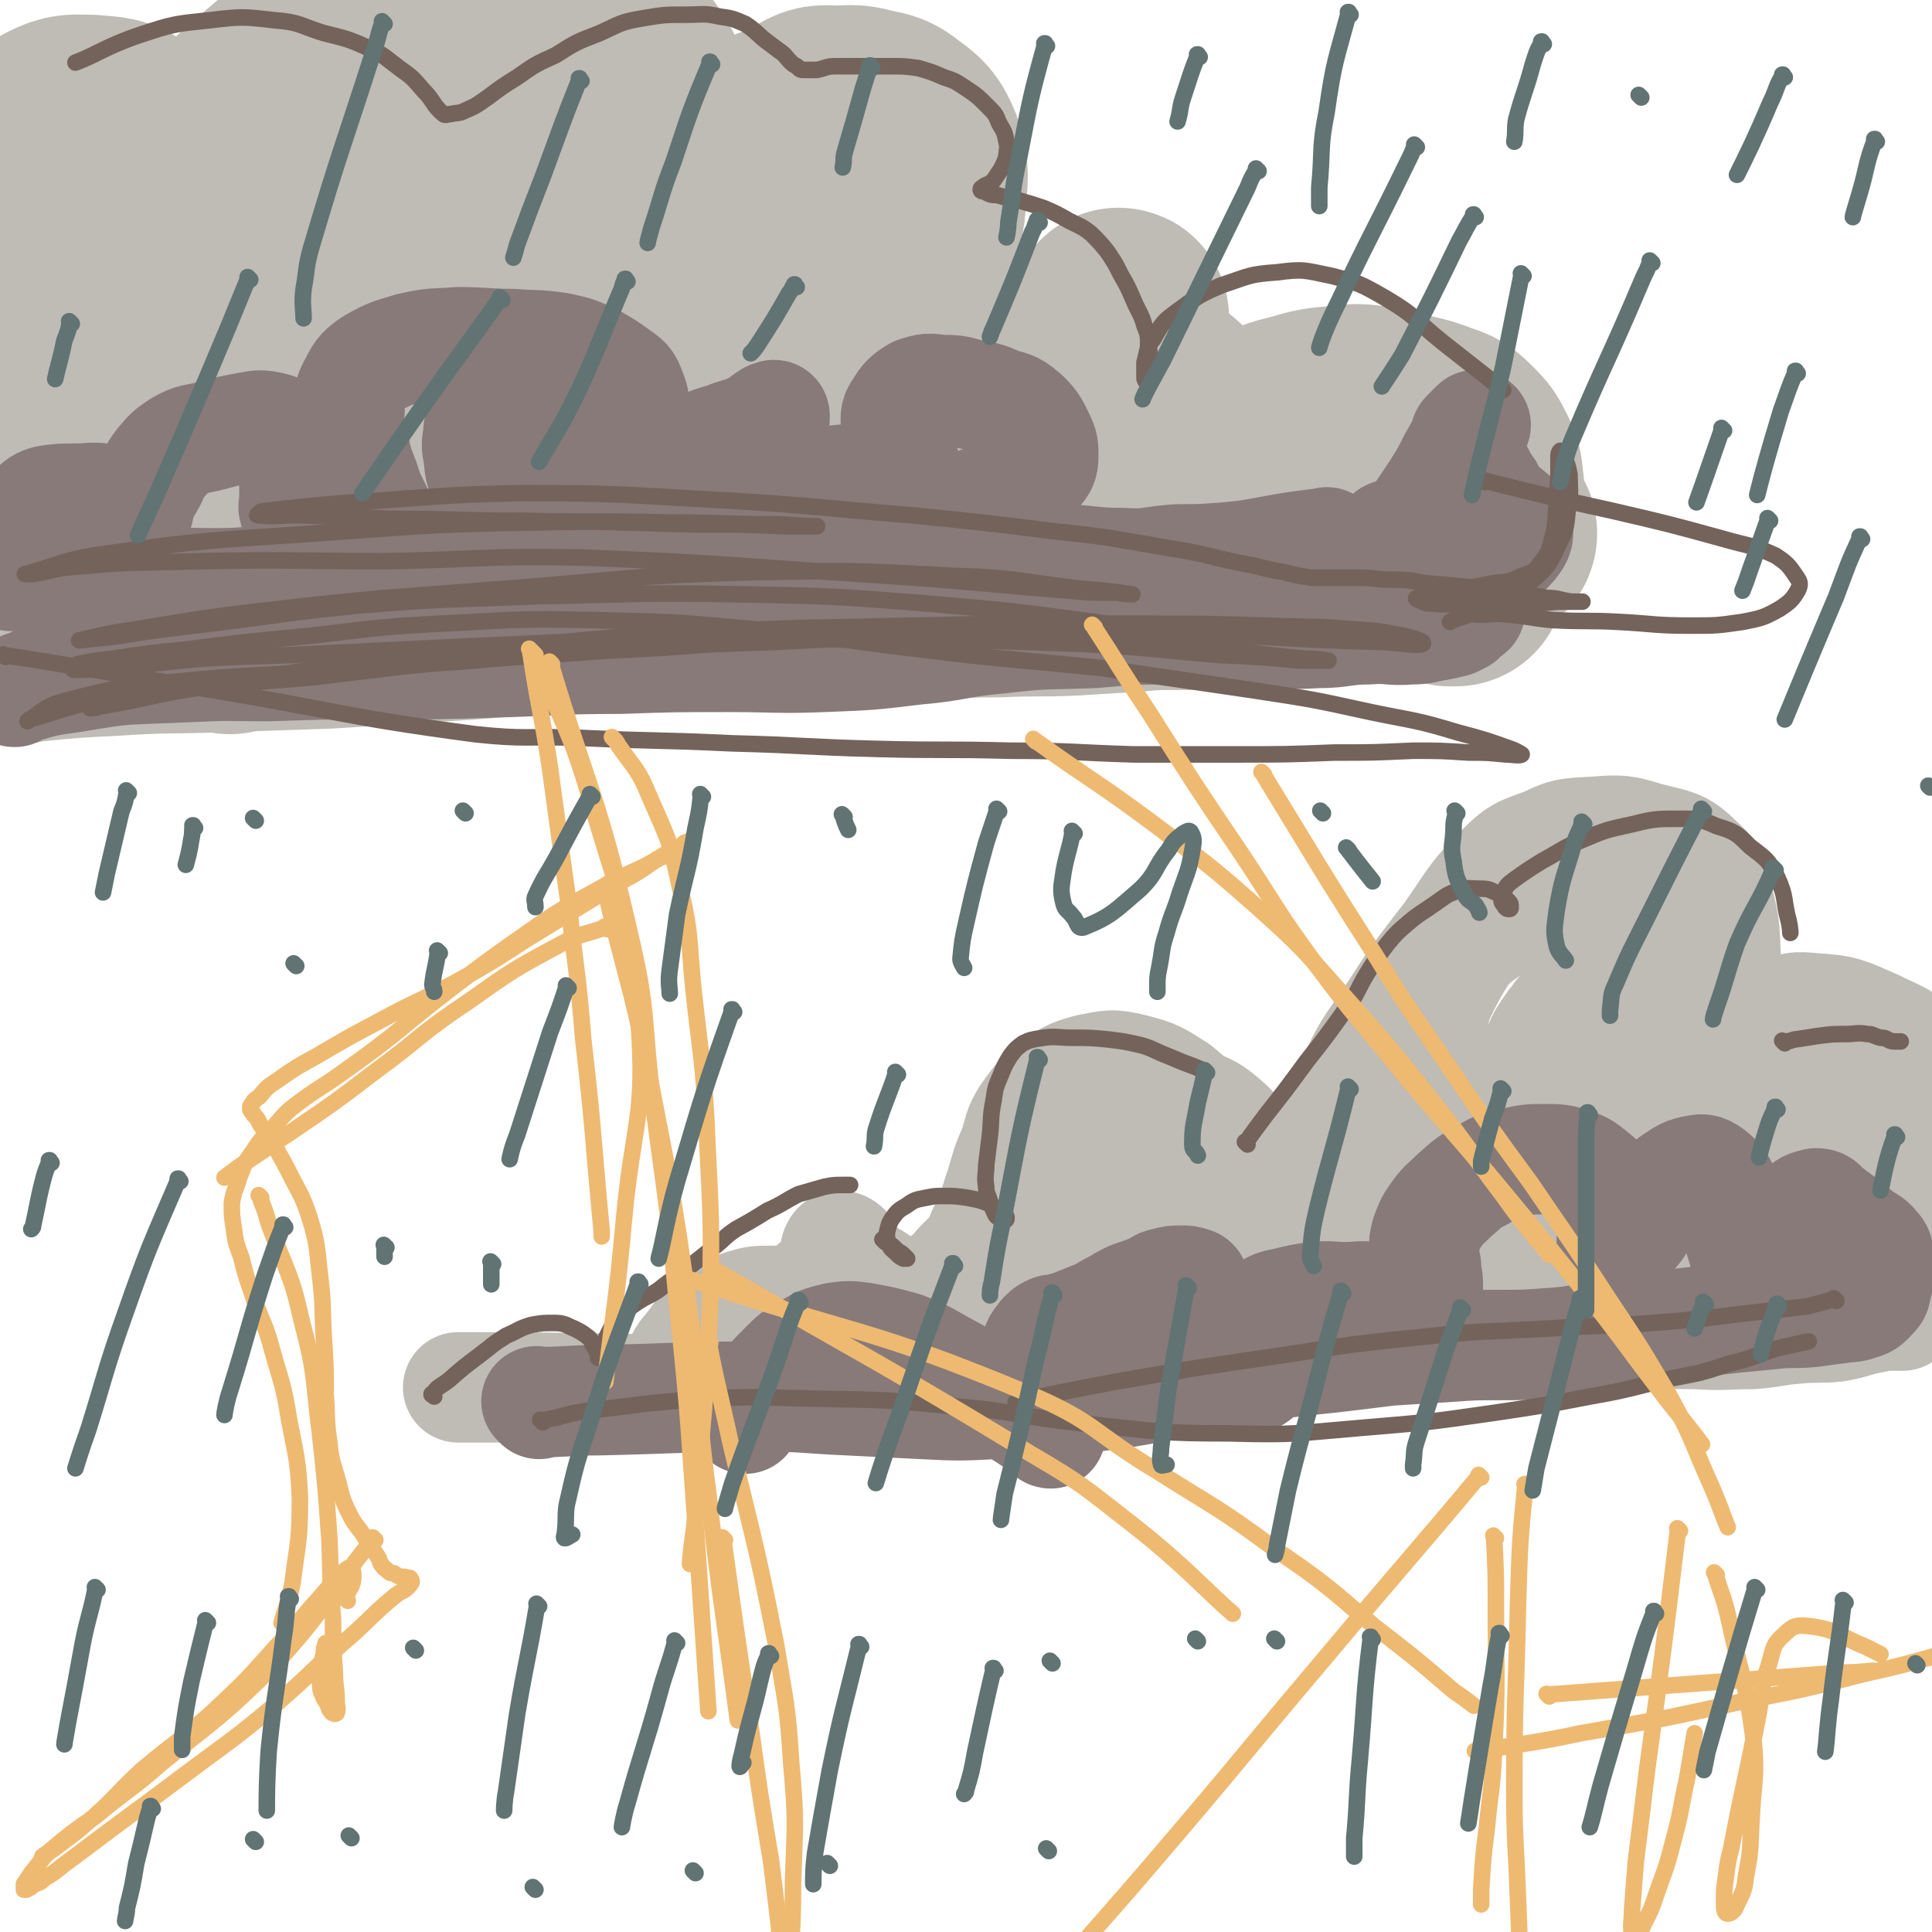<svg viewBox='0 0 1050 1050' version='1.1' xmlns='http://www.w3.org/2000/svg' xmlns:xlink='http://www.w3.org/1999/xlink'><g fill='none' stroke='rgb(191,187,181)' stroke-width='60' stroke-linecap='round' stroke-linejoin='round'><path d='M28,233c-1,-1 -2,-1 -1,-1 49,-32 49,-36 101,-64 32,-17 33,-20 67,-27 11,-2 16,2 24,8 2,2 -1,4 -5,7 -9,9 -9,10 -20,17 -14,8 -15,8 -30,14 -18,6 -18,6 -36,10 -20,5 -20,5 -40,9 -13,2 -13,2 -26,4 -11,1 -11,1 -22,2 -6,0 -6,1 -12,1 -2,0 -4,0 -4,-1 0,-2 1,-3 4,-5 12,-9 12,-10 26,-17 24,-11 24,-11 49,-20 25,-8 25,-8 51,-15 23,-7 23,-6 47,-12 22,-4 21,-5 43,-8 17,-2 17,-1 34,-2 12,0 12,0 24,0 4,0 5,0 9,1 1,0 0,2 -1,2 -10,4 -10,4 -21,6 -19,4 -19,3 -39,6 -21,2 -21,2 -43,4 -23,1 -23,2 -47,2 -25,0 -25,1 -50,-1 -20,-1 -20,-1 -39,-5 -14,-2 -15,-1 -28,-6 -8,-3 -9,-4 -15,-10 -2,-2 -4,-5 -2,-8 7,-10 9,-11 21,-18 22,-13 23,-13 47,-22 27,-10 28,-9 56,-15 23,-4 23,-4 47,-6 17,-1 17,-1 35,-1 10,0 10,0 19,1 3,0 7,0 6,1 -2,2 -5,2 -11,4 -19,4 -19,4 -39,8 -26,5 -26,5 -52,10 -28,4 -28,3 -56,7 -22,3 -22,3 -45,5 -12,1 -12,1 -24,1 -6,0 -6,0 -12,0 -2,0 -2,0 -5,0 0,0 -1,0 -1,0 3,0 4,0 7,-1 22,-2 22,-3 44,-5 34,-2 34,-2 69,-3 38,-1 38,-2 77,-2 35,0 35,0 71,1 26,1 26,0 51,2 13,1 13,1 25,3 5,1 10,0 10,3 0,3 -5,5 -10,8 -19,9 -19,9 -38,15 -28,10 -29,9 -57,17 -32,8 -33,8 -65,17 -32,8 -32,9 -65,17 -27,8 -28,7 -55,15 -18,6 -18,6 -35,13 -8,3 -8,3 -14,8 -2,1 -5,3 -3,4 6,3 9,3 18,3 25,-1 26,-2 51,-6 30,-4 29,-5 59,-9 23,-4 23,-4 46,-7 13,-2 13,-2 27,-3 6,0 7,0 12,0 0,0 0,1 -1,1 -11,4 -11,3 -22,7 -21,6 -21,6 -42,12 -25,6 -26,6 -51,12 -21,6 -21,6 -42,12 -15,5 -15,6 -30,12 -8,3 -8,2 -16,6 -1,1 -3,2 -2,3 2,2 4,2 9,3 9,1 9,1 18,1 10,0 10,-1 20,0 7,0 8,1 15,2 3,1 4,0 6,2 1,0 0,1 -1,2 -2,2 -2,2 -5,4 -3,3 -3,3 -7,6 -2,2 -3,2 -4,5 -1,2 0,3 1,5 3,4 3,5 8,7 9,3 9,2 19,3 9,1 9,0 17,1 5,0 5,0 9,1 1,0 3,0 3,1 -1,1 -3,2 -6,3 -13,4 -13,4 -26,8 -14,3 -14,3 -28,6 -14,3 -14,2 -28,6 -11,2 -12,2 -22,6 -6,2 -6,3 -11,7 -3,2 -2,3 -5,6 -1,1 -1,1 -2,3 0,1 0,2 0,2 0,1 1,0 1,0 5,0 5,0 9,0 7,0 7,0 15,0 6,0 6,1 11,1 4,0 4,0 9,0 3,0 2,1 5,1 1,1 1,0 2,0 1,0 1,0 1,0 1,0 1,0 2,0 3,0 3,0 6,0 7,0 7,0 13,0 14,-1 14,-1 27,-2 15,-2 15,-3 30,-5 13,-2 13,-1 27,-3 15,-1 15,-2 29,-3 12,-1 12,0 24,-1 9,-1 9,-1 18,-2 5,-1 5,-2 10,-2 2,-1 2,-1 5,-1 1,0 1,0 2,0 0,0 0,0 0,0 -2,0 -2,0 -4,0 -3,0 -3,0 -5,0 -3,0 -3,0 -5,0 -2,0 -2,0 -4,0 -1,0 -2,0 -1,0 1,-1 2,-1 4,-1 3,-2 5,-2 7,-3 '/></g>
<g fill='none' stroke='rgb(191,187,181)' stroke-width='120' stroke-linecap='round' stroke-linejoin='round'><path d='M125,339c-1,-1 -1,-1 -1,-1 -1,-1 0,0 0,0 0,0 0,0 0,0 0,0 0,0 0,0 -1,-1 0,0 0,0 0,0 0,0 0,0 68,-13 68,-14 136,-26 32,-5 32,-4 65,-7 31,-2 31,-1 63,-3 24,-1 24,-1 49,-2 20,0 20,0 40,0 13,0 13,0 26,1 7,1 8,1 15,3 2,1 4,1 4,2 0,1 -3,1 -6,2 -12,3 -12,3 -25,5 -19,2 -19,2 -38,4 -23,2 -22,3 -45,5 -24,2 -24,2 -49,3 -25,1 -25,2 -50,2 -24,0 -24,0 -48,-1 -19,0 -19,0 -38,-1 -11,0 -11,-1 -22,-2 -4,0 -6,0 -9,-1 0,0 1,-1 2,-1 10,-2 10,-2 21,-4 21,-3 21,-3 42,-6 25,-3 25,-3 51,-6 28,-3 28,-3 57,-6 28,-2 28,-2 57,-4 26,-2 26,-2 52,-3 23,-1 23,-1 45,-2 19,0 19,0 37,0 14,0 14,1 28,1 9,0 9,0 19,0 4,0 4,0 8,0 1,0 3,0 3,0 0,0 -1,1 -2,1 -3,1 -3,2 -6,3 -3,1 -3,1 -6,2 -2,1 -2,1 -5,2 -1,1 -1,1 -3,1 0,0 0,0 -1,0 0,0 0,0 0,0 0,0 -1,0 0,0 1,-4 2,-3 3,-7 2,-5 2,-5 2,-11 1,-8 0,-8 0,-17 0,-11 0,-11 0,-22 1,-15 0,-15 2,-29 2,-13 3,-12 6,-24 1,-7 1,-7 3,-14 0,-1 1,-4 1,-3 0,1 -1,4 -2,7 -3,11 -3,11 -6,22 -3,13 -3,13 -7,26 -3,10 -2,11 -6,20 -3,8 -3,8 -8,14 -3,4 -4,4 -9,7 -4,2 -5,3 -10,2 -4,-1 -6,-1 -9,-5 -3,-4 -3,-5 -3,-11 1,-9 2,-9 6,-18 5,-9 5,-10 13,-18 7,-6 8,-7 17,-10 8,-3 9,-2 18,-2 7,0 8,-1 15,1 6,2 6,3 12,8 5,4 5,4 9,10 3,4 3,5 6,10 2,4 2,4 3,8 1,2 1,2 1,5 0,1 0,1 0,3 0,1 0,1 0,2 1,2 1,2 2,4 2,2 2,2 4,3 3,2 3,2 7,4 4,2 4,2 8,5 2,2 3,1 5,3 1,1 1,1 1,2 0,1 0,1 -1,2 -3,2 -3,2 -6,3 -4,2 -4,2 -9,3 -3,1 -3,1 -6,0 -2,-1 -3,-1 -4,-3 -1,-2 -2,-3 -1,-5 2,-5 2,-5 6,-9 6,-7 6,-8 13,-14 8,-7 8,-8 18,-13 10,-6 10,-6 22,-9 10,-3 11,-3 22,-4 8,-1 8,-1 17,0 9,1 9,2 17,4 9,2 9,2 17,5 6,2 6,2 11,7 4,4 4,4 7,10 3,6 2,6 3,13 0,6 0,6 -1,13 -1,5 0,5 -2,11 -1,4 -1,3 -3,7 -1,2 -1,3 -2,5 -1,2 -1,1 -2,3 0,1 0,1 0,2 0,1 0,1 0,3 0,1 0,1 0,2 0,1 0,1 0,2 0,0 0,0 -1,0 -1,0 -1,0 -2,0 -2,-1 -2,-1 -3,-2 -2,-1 -2,-1 -4,-3 -2,-2 -2,-2 -3,-4 -1,-3 -2,-3 -1,-6 1,-4 1,-4 4,-7 3,-3 3,-2 7,-4 4,-2 4,-2 8,-2 3,0 3,0 6,1 2,1 3,1 5,2 1,1 1,1 1,2 0,1 -1,0 -3,1 -2,1 -2,1 -5,2 -3,1 -3,1 -6,2 -3,1 -3,2 -6,3 -2,1 -2,1 -5,2 -2,1 -2,1 -4,2 -2,1 -2,1 -4,1 -2,0 -2,0 -4,0 -3,0 -3,0 -7,-1 -5,-1 -5,-2 -11,-3 -10,-2 -10,-1 -19,-3 -16,-2 -16,-3 -31,-5 -20,-3 -20,-2 -40,-5 -25,-3 -25,-3 -50,-6 -28,-3 -28,-3 -56,-7 -31,-3 -31,-3 -62,-7 -28,-3 -28,-3 -57,-7 -24,-3 -24,-3 -49,-8 -18,-4 -18,-4 -36,-9 -11,-3 -12,-3 -22,-8 -5,-2 -5,-3 -8,-7 -2,-2 -2,-3 -2,-6 1,-5 1,-5 4,-10 4,-6 4,-6 9,-12 7,-7 7,-7 15,-14 9,-8 9,-8 18,-16 8,-7 9,-7 17,-15 7,-7 7,-7 14,-16 6,-7 6,-7 11,-16 4,-8 3,-9 6,-18 2,-7 1,-7 3,-14 1,-4 1,-4 2,-8 1,-2 0,-3 1,-5 1,-2 0,-2 2,-3 2,-1 3,-1 6,0 5,2 6,2 11,5 6,4 6,3 11,9 5,6 5,7 9,15 3,6 3,7 6,14 1,4 2,4 3,8 0,2 1,2 0,4 -1,1 -1,1 -3,1 -3,-1 -3,-1 -6,-3 -5,-3 -5,-3 -9,-7 -5,-5 -5,-5 -9,-12 -4,-5 -4,-5 -7,-12 -2,-5 -3,-5 -3,-11 0,-5 0,-6 2,-10 2,-6 3,-7 8,-10 5,-3 6,-2 12,-2 8,0 9,-1 16,1 8,2 9,1 15,6 7,5 8,6 11,13 3,10 3,11 2,21 -1,16 -2,16 -7,32 -5,17 -6,17 -14,33 -6,13 -7,13 -14,25 -6,9 -6,9 -13,17 -7,8 -7,8 -15,13 -8,6 -9,6 -18,9 -9,3 -9,2 -18,4 -8,1 -8,1 -16,2 -9,1 -9,2 -17,2 -9,0 -9,0 -18,-1 -9,-1 -9,-1 -17,-3 -10,-2 -10,-2 -20,-4 -11,-2 -11,-1 -22,-5 -11,-3 -11,-4 -21,-9 -11,-4 -11,-4 -21,-10 -9,-5 -9,-5 -17,-12 -6,-4 -6,-4 -11,-10 -3,-5 -4,-6 -5,-12 -1,-6 0,-6 2,-12 3,-9 3,-9 8,-16 5,-9 5,-9 12,-17 4,-7 4,-6 9,-13 2,-3 2,-4 4,-6 0,0 1,0 1,1 -1,3 -1,4 -3,7 -5,10 -5,10 -12,18 -8,11 -8,11 -18,20 -10,9 -10,9 -21,16 -11,7 -12,7 -24,12 -10,3 -10,3 -21,6 -8,2 -8,2 -16,4 -8,1 -8,1 -16,2 -5,0 -5,1 -10,0 -1,0 -3,-1 -2,-2 1,-2 3,-3 7,-4 8,-2 8,-2 16,-3 9,0 9,-1 17,1 9,2 10,3 17,8 7,5 7,6 11,14 3,6 3,7 2,13 -1,7 -2,8 -7,13 -6,6 -7,6 -15,10 -10,4 -10,3 -21,5 -14,2 -14,2 -28,2 -12,0 -12,0 -24,-2 -8,-1 -9,0 -16,-3 -7,-3 -7,-3 -12,-9 -4,-5 -4,-6 -6,-13 -2,-10 -2,-11 -1,-21 2,-15 2,-15 8,-30 5,-16 6,-16 14,-31 8,-15 8,-16 19,-29 14,-18 15,-18 31,-34 16,-16 15,-17 32,-31 15,-13 16,-13 33,-25 17,-11 17,-12 36,-20 16,-7 17,-6 34,-9 14,-1 15,-1 29,1 13,2 14,1 26,8 11,5 11,6 19,15 8,9 8,10 15,20 5,9 5,9 9,18 3,9 3,9 3,18 0,7 0,8 -3,14 -3,6 -4,7 -10,11 -5,3 -6,3 -12,5 -7,1 -8,1 -15,1 -8,0 -8,-1 -16,-3 -7,-2 -7,-1 -13,-5 -6,-3 -6,-3 -11,-8 -5,-5 -5,-5 -9,-11 -4,-6 -4,-6 -7,-13 -2,-8 -2,-8 -3,-15 -1,-5 0,-5 0,-10 0,-1 0,-2 1,-2 1,0 2,1 2,2 1,5 2,5 2,10 0,11 1,11 -3,22 -5,16 -5,17 -14,32 -10,16 -11,16 -24,30 -12,13 -12,14 -27,24 -13,9 -14,9 -28,14 -15,6 -15,6 -30,8 -18,2 -19,2 -37,1 -16,-1 -17,-1 -32,-6 -13,-4 -14,-4 -25,-12 -10,-8 -10,-9 -17,-20 -5,-10 -5,-10 -8,-21 -2,-11 -2,-12 -1,-23 1,-10 -1,-11 4,-19 4,-7 5,-8 12,-12 8,-4 9,-3 18,-3 10,1 12,0 20,6 10,6 11,7 16,17 5,13 5,14 5,28 0,16 -1,17 -7,33 -4,14 -4,15 -13,27 -9,12 -9,13 -21,21 -10,7 -11,5 -22,10 -6,2 -6,3 -12,5 -2,1 -3,2 -5,1 -2,-1 -2,-2 -3,-5 -2,-4 -2,-4 -3,-9 -1,-9 0,-9 0,-18 1,-14 0,-14 2,-27 1,-14 1,-14 4,-28 2,-10 1,-12 8,-20 5,-8 7,-7 16,-12 8,-5 8,-5 16,-9 5,-1 5,-2 10,-1 4,1 6,1 8,5 3,7 2,9 1,17 -1,16 -1,17 -5,32 -6,22 -7,21 -14,42 -7,17 -7,17 -15,34 -5,11 -6,11 -11,22 -4,7 -3,8 -6,15 -2,4 -2,4 -5,7 -1,2 -1,2 -2,2 -1,1 -2,1 -2,1 -1,0 0,-1 0,-1 0,-1 0,-2 0,-2 0,-1 1,-1 1,-1 2,0 3,-1 4,0 2,3 2,3 4,7 2,7 3,7 3,13 0,9 -1,9 -4,17 -2,9 -3,9 -6,18 -1,3 -2,2 -3,5 -1,6 -1,6 -2,12 -1,1 0,1 0,2 0,1 0,2 0,2 0,0 -1,0 -1,-1 -2,-3 -2,-3 -2,-6 -1,-3 0,-3 0,-6 0,-2 0,-3 1,-5 1,-1 1,-2 2,-2 1,-1 2,-1 2,0 1,1 1,2 1,4 0,2 0,2 0,5 0,2 -1,2 -1,4 -1,5 -1,5 -2,10 0,2 0,2 0,4 0,1 0,1 0,1 0,0 0,0 0,0 0,1 0,1 0,1 0,0 1,0 1,0 6,-1 6,-2 12,-2 20,-2 21,-2 41,-3 30,-2 30,-1 59,-2 30,-1 30,-1 59,-2 31,-2 31,-2 63,-4 33,-2 33,-3 67,-5 31,-2 31,0 62,-1 32,-1 32,-2 64,-3 28,-2 28,-1 55,-2 27,-1 27,-2 53,-2 21,-1 21,0 42,-1 16,-1 16,-1 32,-2 11,-1 11,-1 22,-1 5,0 5,0 11,0 2,0 3,0 3,0 0,0 -1,0 -3,0 -8,0 -8,0 -16,0 -13,0 -13,1 -26,1 -15,1 -15,0 -30,0 -17,0 -17,1 -33,0 -17,-1 -18,-1 -35,-2 -16,-2 -16,-3 -32,-5 -15,-2 -15,-1 -30,-4 -16,-2 -16,-3 -31,-6 -15,-3 -14,-4 -29,-6 -14,-2 -14,-3 -28,-4 -11,0 -11,1 -22,1 -7,0 -7,0 -14,0 -5,0 -5,0 -11,1 -4,1 -4,1 -8,2 -5,1 -5,2 -10,2 -5,1 -5,0 -10,0 -6,0 -6,0 -12,1 -6,1 -6,1 -12,2 -7,2 -7,2 -14,4 -8,1 -8,0 -15,1 -9,2 -9,2 -17,4 -7,1 -10,2 -14,3 '/></g>
<g fill='none' stroke='rgb(191,187,181)' stroke-width='60' stroke-linecap='round' stroke-linejoin='round'><path d='M1049,689c-1,-1 -1,-2 -1,-1 -18,2 -18,3 -35,6 -43,6 -43,7 -87,11 -45,4 -45,3 -90,4 -33,1 -33,1 -65,1 -30,0 -30,-1 -60,0 -26,1 -26,0 -52,2 -24,3 -24,4 -47,7 -18,3 -18,3 -36,6 -12,2 -12,2 -23,4 -4,0 -6,1 -7,1 -1,0 1,-1 3,-1 12,-4 12,-5 24,-7 18,-3 18,-3 36,-4 19,-1 19,0 38,0 24,0 24,0 47,0 25,0 25,0 50,0 25,0 25,0 50,1 24,1 24,1 48,2 21,1 21,1 43,2 18,1 18,2 37,2 15,1 15,0 30,0 13,-1 12,-2 25,-3 11,-1 11,0 21,-1 11,-2 10,-3 21,-5 5,-1 6,-1 11,-1 2,0 4,0 4,0 -2,0 -4,0 -8,0 -15,1 -15,1 -31,1 -22,1 -22,2 -44,2 -26,2 -26,1 -52,2 -38,3 -38,4 -75,6 -39,3 -39,3 -77,5 -35,2 -35,2 -71,4 -29,2 -29,2 -59,4 -29,3 -29,3 -58,5 -23,3 -23,4 -46,5 -22,2 -22,0 -44,1 -14,1 -14,1 -29,2 -11,2 -11,2 -23,3 -7,2 -7,2 -15,3 -4,1 -4,2 -9,2 -1,1 -1,0 -3,0 0,0 0,0 0,0 0,-1 1,-1 1,-1 4,-2 4,-2 8,-4 4,-3 4,-2 8,-6 3,-4 3,-5 6,-10 4,-5 5,-5 8,-11 5,-7 4,-7 9,-14 3,-5 3,-5 7,-10 4,-4 4,-4 9,-8 3,-2 3,-3 8,-4 4,-1 4,0 8,0 5,0 6,-1 10,1 6,3 6,4 12,8 6,4 6,3 11,8 4,3 3,3 6,6 1,2 3,2 2,3 -1,2 -2,2 -5,2 -7,0 -7,1 -13,-1 -9,-3 -9,-4 -16,-9 -6,-3 -6,-4 -10,-9 -3,-6 -3,-6 -5,-13 -1,-3 -1,-4 0,-8 0,-1 1,-3 2,-3 2,0 3,1 4,2 3,5 2,6 5,11 3,5 3,5 6,10 3,3 4,2 6,5 2,2 1,2 2,5 1,1 1,1 1,1 -1,1 -1,1 -2,1 -3,0 -3,0 -5,0 -1,0 -1,0 -1,0 -1,0 -2,0 -2,0 0,0 0,0 1,0 3,0 3,0 5,0 5,-1 5,-1 9,-2 6,-3 5,-3 11,-6 6,-3 7,-2 12,-5 8,-5 8,-5 14,-12 7,-7 8,-7 12,-17 6,-11 5,-11 9,-23 4,-12 3,-12 8,-23 3,-9 2,-10 7,-18 6,-8 6,-9 14,-15 8,-6 9,-7 20,-10 11,-2 12,-3 24,0 12,3 13,4 24,11 11,9 11,10 19,22 6,8 7,9 8,19 1,11 0,13 -5,22 -4,10 -6,10 -14,16 -7,5 -8,5 -17,7 -11,2 -11,2 -21,1 -11,-2 -13,-1 -22,-7 -6,-4 -6,-6 -8,-13 -2,-7 -2,-8 0,-15 4,-13 5,-14 14,-24 8,-9 9,-9 19,-16 8,-4 8,-5 16,-6 9,-1 10,-1 18,1 10,4 11,4 19,11 6,5 5,6 9,13 2,6 3,7 2,13 -1,7 -1,9 -7,13 -7,6 -9,6 -19,8 -11,2 -12,1 -23,-1 -13,-2 -13,-3 -26,-7 -10,-4 -11,-4 -19,-10 -5,-4 -6,-5 -7,-11 -2,-5 -2,-7 1,-11 5,-7 6,-9 14,-12 9,-4 10,-4 20,-2 11,1 12,2 22,7 11,5 11,5 21,13 7,5 8,5 13,12 3,5 3,6 2,12 -1,6 -2,7 -7,12 -5,4 -7,4 -14,5 -8,2 -9,2 -17,1 -10,0 -10,0 -19,-1 -6,-1 -7,-1 -12,-4 -3,-1 -5,-3 -3,-6 3,-8 4,-10 12,-15 10,-7 11,-6 24,-9 13,-4 13,-5 27,-5 15,0 15,1 30,5 15,4 15,4 29,11 11,6 11,6 21,14 8,6 8,7 15,14 5,5 5,5 8,10 2,2 3,3 2,4 -1,1 -3,1 -5,0 -6,-2 -6,-2 -12,-5 -8,-6 -9,-6 -16,-14 -6,-6 -6,-7 -9,-15 -2,-10 -2,-11 0,-21 4,-16 5,-17 13,-31 7,-10 8,-11 18,-18 7,-5 9,-4 17,-5 8,0 10,0 16,4 8,5 8,6 13,14 4,7 3,8 4,17 0,7 1,8 -1,15 -3,8 -3,10 -10,16 -8,7 -9,6 -20,8 -9,2 -10,2 -19,0 -9,-2 -9,-3 -16,-8 -4,-4 -5,-5 -7,-10 -1,-5 -1,-7 2,-12 4,-6 5,-6 12,-9 7,-4 8,-4 16,-3 9,0 10,1 19,5 7,4 7,6 13,12 4,4 4,5 6,10 1,3 2,3 1,6 -2,4 -3,4 -6,6 -6,2 -6,3 -12,2 -8,0 -9,0 -17,-3 -5,-2 -5,-3 -9,-8 -2,-2 -3,-3 -2,-5 0,-3 1,-4 3,-5 3,-1 4,0 8,1 5,2 6,2 10,6 2,3 3,4 2,7 0,3 -2,4 -5,5 -7,1 -8,2 -15,0 -10,-2 -11,-2 -19,-7 -6,-5 -8,-5 -11,-12 -3,-6 -2,-7 -1,-14 3,-12 3,-13 9,-24 8,-18 9,-18 20,-34 15,-23 15,-23 32,-45 13,-18 12,-20 28,-36 10,-10 11,-10 25,-15 12,-6 13,-5 27,-6 14,-1 15,-1 28,3 15,4 18,3 28,13 9,8 8,10 11,22 4,15 3,16 4,32 0,17 2,18 -3,35 -5,17 -7,19 -19,33 -11,12 -12,13 -27,20 -12,7 -13,5 -28,8 -14,2 -15,4 -29,2 -15,-1 -16,-2 -28,-9 -12,-6 -14,-7 -20,-18 -6,-10 -7,-12 -6,-25 1,-19 1,-21 10,-38 9,-16 10,-17 25,-27 13,-9 14,-9 30,-11 15,-2 17,-2 32,4 19,7 20,8 35,22 13,13 13,15 21,31 7,15 7,16 10,32 2,10 3,12 1,22 -2,8 -2,11 -10,16 -11,6 -13,5 -27,5 -18,0 -19,1 -36,-5 -14,-5 -15,-6 -25,-16 -8,-7 -10,-10 -9,-20 0,-13 1,-16 9,-27 9,-11 11,-13 25,-17 10,-3 12,-1 22,2 13,4 15,4 25,12 5,5 4,7 6,13 2,4 4,6 1,8 -5,5 -8,5 -16,5 -13,0 -14,-2 -27,-5 -11,-3 -11,-3 -22,-8 -6,-3 -7,-4 -11,-9 -1,-1 -1,-3 0,-5 2,-2 4,-3 7,-1 11,6 12,6 20,16 12,15 11,16 19,33 6,12 6,12 8,25 2,9 3,10 2,18 -1,6 -2,8 -6,11 -7,4 -8,4 -17,3 -12,-1 -13,-1 -23,-6 -10,-5 -13,-6 -17,-15 -3,-8 -3,-11 1,-19 8,-12 10,-15 24,-21 13,-6 16,-6 31,-3 19,3 19,5 36,14 14,7 14,8 25,18 8,8 9,8 15,18 4,6 5,6 6,13 0,4 0,6 -3,8 -6,5 -7,6 -14,6 -9,0 -11,0 -19,-5 -9,-6 -11,-7 -14,-16 -5,-12 -5,-15 -2,-27 3,-16 4,-18 14,-31 7,-9 9,-11 20,-14 11,-3 13,-2 24,2 15,5 15,7 29,18 10,8 10,9 19,20 4,5 5,6 7,12 1,3 1,6 -1,6 -9,2 -12,2 -22,-1 -17,-6 -18,-5 -32,-16 -12,-9 -12,-10 -19,-24 -6,-11 -7,-12 -6,-24 0,-9 1,-12 8,-18 7,-5 9,-5 19,-4 16,1 17,2 33,9 14,7 16,6 26,18 12,16 10,18 17,37 2,6 3,8 1,12 -1,2 -3,0 -6,-1 -5,-1 -5,-1 -9,-3 -3,-1 -3,-1 -7,-3 -2,-1 -2,-1 -4,-2 0,0 0,1 1,1 2,1 2,1 5,3 3,3 3,2 6,6 2,2 2,2 4,5 1,2 2,2 3,4 0,1 0,1 0,2 0,0 0,0 0,0 0,0 0,0 0,0 0,0 -1,-1 0,0 0,0 1,1 1,3 1,5 0,5 0,9 0,7 0,8 -1,14 -1,8 1,8 -3,14 -4,7 -4,9 -12,12 -15,6 -16,5 -33,7 -24,3 -24,2 -49,2 -33,0 -33,-1 -66,-2 -32,-1 -32,0 -65,-2 -27,-1 -27,-2 -55,-2 -20,0 -20,1 -40,1 -13,0 -13,0 -25,-2 -4,-1 -8,-2 -7,-4 3,-5 6,-7 15,-10 20,-7 21,-7 42,-10 24,-3 24,-3 48,-4 25,0 25,0 49,2 19,1 19,1 37,3 8,1 12,1 16,4 1,2 -3,5 -7,5 -23,6 -24,6 -48,8 -37,3 -37,2 -75,3 -43,1 -43,0 -85,0 -36,0 -36,-1 -73,-2 -25,0 -25,-1 -50,-2 -14,0 -14,1 -27,0 -4,0 -9,-1 -8,-2 3,-3 8,-5 17,-6 25,-6 25,-5 50,-8 32,-3 32,-3 64,-4 29,0 29,0 59,1 21,1 21,2 42,5 8,1 12,1 16,4 1,1 -3,2 -6,2 -22,4 -22,3 -44,5 -34,3 -34,3 -67,5 -32,3 -32,3 -64,6 -27,3 -27,3 -54,7 -16,2 -16,2 -32,5 -9,1 -9,1 -17,3 -3,0 -5,1 -6,2 0,0 2,0 3,0 7,0 7,-1 13,-2 9,0 9,-1 18,-1 7,0 7,0 14,0 4,0 4,-1 8,0 1,0 2,1 1,2 -3,2 -4,3 -8,5 -8,3 -8,3 -17,4 -8,2 -8,2 -17,3 -9,1 -9,0 -17,1 -8,0 -8,0 -16,2 -5,0 -5,0 -10,2 -4,1 -4,1 -8,3 -2,1 -2,0 -4,2 -2,0 -2,1 -3,2 0,0 0,0 0,0 0,0 0,0 0,0 0,-3 0,-3 0,-6 0,-3 0,-4 -2,-7 -2,-3 -2,-4 -6,-6 -4,-3 -5,-3 -10,-4 -7,-1 -7,-1 -13,-1 -8,0 -8,0 -15,2 -9,3 -9,3 -16,9 -7,5 -7,6 -12,13 -4,5 -5,5 -7,11 -1,2 -1,3 0,6 1,3 3,4 5,6 '/><path d='M413,756c-1,-1 -1,-1 -1,-1 -1,-1 0,0 0,0 0,0 0,0 0,0 0,0 0,0 0,0 -1,-1 0,0 0,0 -21,0 -22,0 -44,0 -53,0 -53,-1 -107,-1 -6,0 -6,0 -12,0 '/></g>
<g fill='none' stroke='rgb(135,122,121)' stroke-width='60' stroke-linecap='round' stroke-linejoin='round'><path d='M50,319c-1,-1 -1,-1 -1,-1 -1,-1 0,0 0,0 0,0 0,0 0,0 0,0 -1,0 0,0 1,-1 2,0 4,0 29,1 29,2 58,2 28,1 28,1 57,0 34,-2 34,-4 68,-6 41,-2 41,-1 83,-1 44,0 44,1 87,1 40,1 40,2 80,1 33,0 33,-1 65,-2 29,-1 29,-1 57,-2 22,-1 22,-2 45,-2 16,-1 16,0 32,0 11,0 11,0 21,0 5,0 5,0 10,0 0,0 0,0 0,0 -6,0 -6,0 -12,0 -14,1 -14,2 -29,3 -22,2 -22,1 -43,3 -26,2 -26,2 -53,4 -33,2 -33,2 -66,4 -34,3 -34,3 -67,5 -34,3 -34,2 -68,7 -36,4 -36,5 -72,10 -34,5 -34,6 -68,10 -32,3 -32,3 -64,5 -30,2 -30,1 -59,2 -24,1 -24,1 -49,2 -14,1 -14,1 -29,2 -8,1 -8,1 -16,4 -4,1 -4,2 -8,3 -2,1 -2,1 -4,2 -1,1 -2,1 -1,1 1,-1 1,-2 4,-2 13,-4 14,-4 28,-6 24,-4 24,-4 49,-5 29,-2 29,-1 57,-1 30,-1 30,-1 60,-1 31,0 31,0 63,-1 34,-1 34,-2 68,-2 29,-1 29,-1 59,-1 26,0 26,1 52,0 25,-1 25,-1 50,-4 23,-2 22,-4 45,-6 25,-3 25,-2 51,-3 23,-2 23,-2 47,-2 21,0 21,1 42,1 16,1 16,2 33,1 14,0 14,-2 28,-2 11,-1 11,1 23,0 7,0 7,-1 14,-2 5,-1 5,-1 9,-2 2,-1 2,-1 4,-2 1,-1 1,-2 1,-2 1,-1 2,-1 2,-1 2,-1 2,-1 2,-2 1,-2 1,-2 1,-4 1,-2 1,-2 1,-4 1,-3 1,-3 2,-5 2,-3 2,-3 4,-6 2,-4 2,-4 5,-7 3,-4 4,-3 7,-6 3,-3 3,-3 5,-6 1,-2 1,-2 1,-4 0,-3 0,-3 -1,-6 -2,-3 -2,-2 -4,-4 -2,-2 -3,-1 -5,-4 -4,-4 -4,-4 -6,-9 -4,-5 -3,-5 -6,-10 -3,-4 -3,-4 -5,-9 -1,-4 -1,-4 -1,-8 -1,-1 -1,-2 0,-3 1,-1 1,-1 2,-2 1,-1 1,-1 2,-2 1,-1 1,-1 1,-1 -1,2 -2,3 -4,5 -4,7 -4,7 -8,14 -4,8 -4,8 -9,16 -4,6 -4,6 -8,12 -3,4 -3,4 -6,8 -3,3 -4,2 -7,4 -3,1 -4,0 -5,1 '/><path d='M722,296c-1,-1 -1,-2 -1,-1 -16,2 -17,2 -33,5 -11,2 -11,2 -22,3 -13,1 -13,1 -26,1 -15,1 -15,3 -30,2 -15,0 -15,-1 -30,-2 -13,-2 -13,-1 -27,-2 -11,-2 -11,-1 -22,-4 -6,-1 -6,-2 -12,-5 -2,-2 -3,-2 -4,-5 0,-3 0,-4 2,-6 4,-4 4,-4 9,-6 6,-4 7,-3 14,-6 6,-3 6,-3 13,-6 5,-3 6,-3 10,-7 3,-4 4,-4 4,-9 0,-5 0,-6 -2,-10 -3,-6 -3,-7 -8,-12 -6,-5 -6,-5 -14,-7 -8,-4 -8,-3 -17,-5 -7,-2 -7,-2 -15,-2 -6,-1 -7,-1 -13,1 -5,3 -6,4 -9,9 -3,4 -2,5 -2,10 -1,6 -1,7 0,13 1,5 3,4 5,9 1,2 1,2 1,4 1,1 1,2 0,2 -2,2 -3,1 -5,1 -8,0 -8,0 -16,0 -8,0 -8,-1 -17,0 -9,1 -9,1 -19,4 -8,2 -8,3 -17,6 -6,3 -6,3 -12,5 -3,1 -3,0 -6,1 -3,2 -3,2 -5,5 -1,2 -1,2 -1,4 -1,2 0,2 -1,4 -1,1 -1,1 -2,1 -3,2 -2,2 -5,3 -6,3 -6,3 -13,5 -11,3 -10,4 -21,6 -12,3 -13,2 -25,5 -12,2 -12,4 -24,5 -9,1 -9,0 -18,-1 -9,-1 -9,0 -17,-1 -7,-2 -7,-3 -14,-5 -9,-3 -9,-3 -19,-6 -11,-4 -10,-5 -21,-9 -11,-3 -11,-2 -22,-4 -9,-2 -10,-1 -18,-4 -5,-1 -5,-2 -10,-5 -2,-1 -2,0 -4,-1 -1,-1 -1,-1 -1,-2 -1,-2 0,-2 0,-4 0,-1 0,-1 0,-3 0,-1 0,-1 0,-2 0,-1 0,-1 0,-2 0,-3 0,-3 0,-5 0,-3 0,-3 0,-7 0,-4 0,-4 -1,-9 -2,-5 -2,-5 -5,-9 -3,-3 -3,-3 -7,-4 -5,-1 -6,-1 -11,0 -11,2 -11,2 -22,5 -8,2 -9,1 -16,5 -6,4 -6,4 -11,10 -4,5 -3,6 -6,11 -3,5 -3,5 -5,10 -1,2 0,3 -1,5 -1,1 -1,2 -2,2 -1,1 -1,-1 -2,-1 -3,-2 -3,-2 -6,-4 -4,-2 -4,-3 -9,-4 -7,-1 -7,0 -15,0 -7,0 -8,0 -15,1 -4,1 -5,2 -8,5 -3,3 -2,4 -4,8 -1,3 -2,3 -2,7 -1,3 -1,3 -1,7 0,3 0,3 0,7 0,2 0,2 0,4 0,1 0,1 0,2 0,1 -1,1 -1,1 -1,0 -1,0 -2,0 -1,0 -1,0 -2,0 -1,0 -1,-1 -2,-1 0,0 0,0 0,0 0,0 1,0 1,0 3,-1 3,-2 5,-2 12,-1 12,0 23,1 19,2 19,2 38,3 23,2 23,3 46,3 17,0 17,-1 35,-2 12,-1 13,-1 25,-2 9,-2 9,-2 18,-5 6,-1 6,-1 11,-3 3,-1 5,-1 6,-4 2,-3 1,-4 0,-8 -2,-6 -3,-6 -6,-13 -4,-9 -5,-9 -8,-19 -4,-10 -4,-11 -6,-21 -2,-8 -3,-9 -2,-17 0,-8 -1,-8 3,-15 3,-6 4,-7 10,-11 9,-5 10,-5 20,-8 13,-3 13,-2 26,-3 15,0 15,1 30,1 12,1 12,0 25,2 9,2 9,2 18,6 7,4 7,4 14,9 4,3 5,3 7,9 2,5 2,6 1,11 -1,6 -2,6 -5,12 -3,6 -2,7 -6,12 -3,4 -4,3 -8,6 -2,2 -2,2 -4,3 -1,1 -1,1 -2,1 -1,0 -1,-1 -1,-1 0,-3 0,-3 1,-5 3,-3 4,-2 7,-4 3,-1 3,-1 5,-3 2,-1 2,-1 4,-1 2,-1 2,-1 4,-2 1,-2 1,-2 1,-4 0,-2 0,-2 -1,-4 -2,-1 -3,-1 -5,-1 -3,-1 -3,-1 -6,-1 -3,0 -4,0 -6,1 -4,2 -3,3 -6,6 -4,4 -3,5 -6,9 -4,3 -4,4 -9,6 -4,3 -4,2 -9,3 -3,1 -3,1 -6,1 -2,0 -3,-1 -5,-2 -2,-2 -2,-2 -4,-4 -1,-1 -1,-2 -1,-4 -2,-4 -2,-4 -4,-8 -1,-2 0,-2 -1,-5 -1,-3 -2,-3 -3,-5 -1,-1 -1,-1 -2,-1 -1,-1 -2,0 -2,0 -2,0 -2,0 -2,1 -2,3 -2,3 -2,6 -1,6 -1,6 0,11 1,7 0,8 4,14 4,6 5,7 11,11 7,5 8,5 16,7 9,3 10,1 19,2 9,2 9,2 19,5 7,2 7,2 14,5 3,1 3,1 5,3 1,0 2,1 2,1 0,1 0,1 -1,1 -3,0 -3,0 -6,-1 -5,-2 -5,-3 -10,-5 -4,-1 -4,-1 -8,-3 -3,-2 -3,-2 -6,-5 -2,-1 -2,-2 -2,-4 0,-2 0,-2 1,-4 4,-5 4,-5 9,-9 7,-5 7,-5 16,-8 8,-3 9,-2 18,-5 9,-4 9,-5 19,-9 7,-3 7,-3 14,-5 7,-3 7,-2 14,-5 4,-2 4,-2 8,-5 2,-1 2,-2 4,-2 1,-1 1,0 1,0 0,5 -1,5 -1,9 -2,9 -2,9 -2,18 -1,8 -1,8 0,16 0,7 1,7 1,14 1,2 0,4 0,5 '/><path d='M293,763c-1,-1 -1,-1 -1,-1 -1,-1 0,0 0,0 0,0 0,0 0,0 0,0 0,0 0,0 -1,-1 0,0 0,0 17,0 17,-1 33,-1 45,-1 45,-2 90,-2 23,0 23,1 46,2 20,1 20,1 40,2 20,1 20,1 40,0 22,-1 22,0 45,-3 25,-3 25,-3 51,-8 23,-4 22,-5 45,-9 20,-3 20,-3 40,-5 17,-2 17,-2 33,-4 16,-1 16,-1 32,-2 14,-1 14,-1 28,-1 13,0 13,0 27,-1 15,-1 15,-2 30,-4 16,-2 16,-3 32,-5 11,-2 11,-2 23,-3 8,-1 8,-1 17,-2 11,-1 11,-1 21,-2 10,-1 10,0 20,-1 7,-1 7,-1 15,-2 5,-1 6,0 11,-2 4,-1 4,-2 7,-5 2,-2 1,-2 2,-5 1,-4 1,-4 1,-8 0,-3 1,-4 0,-7 0,-3 0,-4 -2,-6 -3,-4 -4,-3 -9,-7 -5,-4 -5,-4 -10,-8 -4,-3 -4,-3 -8,-6 -2,-2 -2,-3 -5,-3 -4,1 -5,1 -9,5 -7,7 -7,8 -13,17 -6,9 -5,9 -11,19 -3,5 -3,5 -6,10 -1,2 -1,4 -1,4 0,-1 1,-3 1,-6 1,-7 2,-7 1,-14 -1,-10 -2,-10 -5,-21 -3,-10 -2,-10 -6,-19 -3,-6 -3,-7 -8,-11 -3,-2 -4,-3 -8,-2 -6,1 -7,2 -13,6 -7,5 -6,6 -12,13 -4,5 -3,6 -7,12 -3,4 -3,3 -6,7 -2,2 -1,2 -3,4 -1,1 -1,1 -2,1 -1,0 -1,1 -2,0 -1,-1 -1,-1 -1,-3 0,-4 0,-4 0,-8 0,-5 1,-5 0,-10 -1,-6 0,-6 -3,-11 -3,-5 -3,-5 -8,-9 -5,-4 -5,-4 -11,-6 -6,-2 -7,-2 -14,-2 -9,0 -9,0 -18,2 -9,2 -9,2 -17,7 -8,4 -8,5 -15,11 -5,5 -6,5 -10,11 -3,4 -3,5 -5,10 -1,4 -1,4 -1,8 0,4 0,4 1,9 0,5 1,5 1,10 0,3 0,3 0,6 0,2 0,3 -1,4 -2,1 -2,1 -5,1 -5,0 -5,-1 -11,-2 -6,-1 -6,-2 -13,-2 -7,-1 -7,0 -15,0 -8,0 -8,-1 -17,0 -7,1 -7,1 -15,3 -5,1 -6,1 -11,4 -3,2 -3,2 -5,6 -2,3 -1,4 -1,8 0,4 0,4 1,8 0,3 1,3 1,7 0,2 1,3 0,5 -1,2 -1,2 -3,3 -4,1 -4,1 -9,1 -6,0 -7,1 -13,-1 -7,-2 -8,-2 -14,-6 -5,-3 -5,-3 -9,-8 -3,-4 -3,-4 -5,-9 -1,-3 -1,-3 -2,-6 0,-2 -1,-3 0,-5 1,-3 1,-3 3,-5 3,-3 3,-3 6,-5 3,-2 4,-1 7,-3 2,-1 3,-1 4,-3 0,-1 0,-2 -1,-2 -3,-1 -3,-1 -6,-1 -4,0 -4,0 -8,1 -5,1 -4,2 -9,4 -5,2 -6,2 -11,4 -6,3 -5,3 -11,6 -5,3 -5,3 -10,5 -5,2 -5,2 -10,4 -3,1 -3,1 -7,2 -2,1 -3,0 -5,1 -2,1 -2,1 -4,3 -2,3 -3,3 -4,7 -1,5 -1,5 -1,11 0,7 0,7 1,14 1,6 2,6 4,13 1,4 1,4 3,7 0,1 1,1 1,1 -3,-2 -4,-3 -8,-6 -10,-7 -10,-6 -21,-13 -12,-8 -12,-8 -25,-15 -13,-7 -13,-8 -26,-13 -11,-3 -11,-3 -22,-5 -7,-1 -8,-1 -15,0 -8,2 -8,2 -15,6 -7,4 -7,4 -13,10 -5,5 -5,5 -10,11 -4,4 -4,4 -7,9 -2,4 -3,6 -4,8 '/></g>
<g fill='none' stroke='rgb(116,99,91)' stroke-width='9' stroke-linecap='round' stroke-linejoin='round'><path d='M295,773c-1,-1 -1,-1 -1,-1 -1,-1 0,0 0,0 0,0 0,0 0,0 0,0 0,0 0,0 -1,-1 0,0 0,0 0,0 0,0 0,0 0,0 0,0 0,0 -1,-1 0,0 0,0 12,-2 12,-3 23,-5 28,-3 28,-4 55,-6 33,-2 33,-2 65,-1 39,1 39,0 78,4 39,3 38,6 77,10 38,4 38,5 76,5 36,1 36,0 72,-3 36,-3 36,-3 71,-8 27,-4 27,-4 53,-9 23,-4 23,-5 45,-10 16,-3 16,-3 31,-8 13,-3 13,-4 25,-8 9,-2 13,-3 18,-4 '/><path d='M998,707c-1,-1 -1,-1 -1,-1 -1,-1 0,0 0,0 0,0 0,0 0,0 0,0 0,0 0,0 -1,-1 0,0 0,0 0,0 0,0 0,0 0,0 0,0 0,0 -1,-1 0,0 0,0 -7,2 -7,2 -15,4 -17,2 -17,2 -35,4 -24,3 -24,3 -49,5 -28,2 -28,1 -56,3 -36,2 -37,1 -73,5 -41,4 -41,5 -82,11 -41,6 -41,6 -81,13 -27,5 -41,8 -54,11 '/><path d='M236,759c-1,-1 -1,-1 -1,-1 -1,-1 0,0 0,0 0,0 0,0 0,0 0,0 0,0 0,0 -1,-1 0,0 0,0 0,0 0,0 0,0 0,0 -1,0 0,0 3,-5 4,-4 9,-8 8,-7 8,-7 16,-13 8,-6 7,-6 15,-11 7,-3 7,-4 14,-6 6,-1 6,-1 12,-1 6,0 6,1 11,3 4,2 4,2 8,5 2,2 1,2 3,5 1,2 1,2 2,4 0,1 0,1 0,2 0,0 0,0 0,0 0,0 0,0 0,0 1,-2 1,-2 2,-4 1,-3 1,-3 2,-6 1,-2 1,-2 2,-4 1,-2 1,-2 2,-4 2,-3 2,-3 5,-6 3,-3 4,-3 8,-6 6,-4 6,-3 12,-7 5,-4 5,-4 11,-8 5,-4 5,-4 10,-8 5,-4 5,-4 10,-8 5,-4 5,-5 11,-9 9,-5 9,-5 17,-10 9,-4 9,-5 17,-9 7,-2 7,-2 14,-4 5,-1 5,-1 11,-1 1,0 2,0 3,0 '/><path d='M481,675c-1,-1 -1,-1 -1,-1 -1,-1 0,0 0,0 0,0 0,0 0,0 0,0 0,0 0,0 -1,-1 0,0 0,0 0,0 0,0 0,0 0,0 0,0 0,0 -1,-1 0,0 0,0 0,0 0,0 0,0 1,0 1,0 2,1 3,2 3,2 6,5 2,1 2,1 4,3 0,0 1,1 1,1 0,0 -1,0 -2,0 -2,-1 -2,-1 -4,-3 -2,-2 -3,-2 -4,-5 -1,-3 -1,-3 -1,-6 1,-4 1,-5 3,-8 3,-4 3,-4 8,-7 4,-3 5,-3 10,-4 5,-1 5,-1 10,-1 6,0 6,0 13,1 5,1 6,1 11,3 3,1 3,2 6,4 1,1 2,1 3,2 1,1 1,1 1,2 0,1 0,1 -1,1 -1,0 -2,0 -3,-1 -2,-1 -2,-2 -3,-4 -1,-2 -1,-2 -2,-5 -1,-4 -2,-4 -2,-8 -1,-6 0,-6 0,-12 1,-8 1,-8 2,-16 1,-9 0,-9 2,-19 1,-7 1,-7 4,-14 2,-5 2,-5 5,-10 3,-4 3,-4 7,-7 4,-2 5,-2 11,-3 7,-1 8,0 16,0 10,0 10,0 20,1 8,1 8,1 17,3 7,2 7,3 15,6 7,3 7,3 15,6 2,1 3,1 4,2 '/><path d='M678,622c-1,-1 -1,-1 -1,-1 -1,-1 0,0 0,0 0,0 0,0 0,0 0,0 0,0 0,0 -1,-1 0,0 0,0 0,0 0,0 0,0 0,0 0,0 0,0 -1,-1 0,0 0,0 0,0 0,0 0,0 0,0 0,0 0,0 -1,-1 0,0 0,0 0,0 0,0 0,0 5,-7 5,-7 11,-15 11,-14 11,-14 22,-29 11,-14 11,-14 21,-28 7,-9 6,-10 12,-20 5,-8 5,-8 11,-16 5,-6 5,-6 12,-12 6,-5 7,-5 14,-10 6,-4 6,-5 13,-7 5,-2 6,-1 12,-1 5,0 5,1 10,3 3,1 3,2 5,4 1,1 1,1 1,3 0,1 0,1 -1,1 -1,0 -1,0 -2,-1 -1,-2 -2,-2 -2,-4 0,-2 0,-2 1,-4 2,-4 2,-4 6,-7 7,-5 7,-5 15,-10 11,-6 11,-7 23,-12 12,-5 12,-5 26,-8 12,-3 13,-3 26,-3 10,0 11,0 20,4 10,3 11,4 18,11 9,7 10,7 15,17 5,11 3,12 6,23 1,4 1,7 1,7 '/><path d='M970,567c-1,-1 -1,-1 -1,-1 -1,-1 0,0 0,0 0,0 0,0 0,0 0,0 0,0 0,0 -1,-1 0,0 0,0 0,0 0,0 0,0 0,0 0,0 0,0 -1,-1 0,0 0,0 3,0 3,0 6,-1 7,-1 7,-1 13,-2 8,-1 8,-1 15,-1 6,0 6,-1 12,0 3,0 3,1 7,2 2,0 2,0 4,1 2,1 2,1 5,1 1,0 1,0 2,0 '/><path d='M817,212c-1,-1 -1,-1 -1,-1 -1,-1 0,0 0,0 0,0 0,0 0,0 0,0 0,0 0,0 -1,-1 0,0 0,0 0,0 0,0 0,0 -2,-2 -2,-2 -4,-3 -14,-11 -14,-11 -28,-22 -15,-12 -14,-14 -31,-24 -14,-8 -14,-8 -29,-12 -15,-3 -15,-4 -30,-2 -15,1 -15,2 -30,7 -12,5 -13,6 -24,14 -8,6 -8,6 -13,15 -4,5 -3,6 -5,13 0,3 0,4 0,8 0,1 0,2 2,3 0,0 1,1 1,0 1,-1 0,-2 0,-4 0,-3 0,-3 0,-7 0,-5 0,-5 -1,-9 0,-6 0,-6 -2,-11 -2,-7 -3,-7 -6,-14 -3,-7 -3,-7 -7,-14 -3,-6 -3,-6 -7,-12 -4,-5 -4,-5 -9,-10 -5,-4 -6,-4 -12,-7 -7,-4 -7,-4 -14,-7 -6,-2 -6,-2 -13,-4 -6,-2 -6,-1 -12,-3 -3,0 -4,0 -7,-2 -1,0 -2,0 -2,-1 0,-1 1,-1 2,-2 2,-1 3,-1 5,-3 2,-3 2,-3 4,-6 2,-4 2,-4 3,-7 0,-4 1,-4 0,-8 -1,-5 -1,-5 -4,-10 -2,-5 -2,-5 -6,-9 -6,-6 -6,-6 -12,-10 -6,-4 -6,-4 -12,-6 -7,-3 -7,-3 -14,-5 -7,-1 -8,-1 -15,-1 -8,0 -8,0 -16,0 -7,0 -7,0 -14,0 -5,0 -5,1 -10,2 -3,0 -3,0 -7,0 -2,0 -2,0 -4,-2 -2,-1 -2,-1 -4,-3 -2,-2 -2,-3 -5,-5 -4,-3 -4,-3 -8,-6 -5,-4 -5,-5 -11,-9 -7,-3 -7,-3 -14,-4 -9,-2 -9,-1 -18,-1 -12,0 -12,0 -24,2 -12,2 -12,3 -23,8 -13,5 -13,5 -24,12 -11,5 -11,5 -21,12 -8,5 -8,5 -16,11 -6,4 -5,4 -12,7 -4,2 -4,1 -8,2 -2,0 -3,1 -4,0 -6,-5 -5,-7 -11,-13 -6,-7 -6,-7 -13,-12 -8,-6 -8,-7 -17,-11 -11,-5 -12,-5 -24,-8 -13,-4 -13,-6 -27,-7 -17,-2 -18,-2 -35,0 -19,2 -20,2 -38,8 -18,6 -24,11 -35,15 '/><path d='M3,357c-1,-1 -2,-2 -1,-1 52,8 53,9 107,18 74,12 74,15 149,25 28,3 28,1 57,2 42,2 42,1 83,3 39,1 39,2 78,3 37,1 37,0 73,1 34,0 34,1 67,2 29,0 29,0 58,0 25,0 25,0 51,-1 21,0 21,0 43,-1 15,0 15,0 30,1 10,0 10,0 20,1 4,0 8,1 9,0 0,0 -3,-2 -6,-3 -14,-5 -14,-5 -29,-9 -23,-7 -23,-6 -47,-11 -32,-7 -32,-7 -65,-12 -41,-6 -41,-6 -82,-12 -48,-5 -49,-4 -97,-10 -45,-5 -45,-7 -91,-11 -43,-4 -44,-4 -88,-5 -42,-1 -42,0 -84,2 -37,2 -37,3 -74,7 -32,3 -32,3 -63,7 -20,2 -20,2 -40,5 -9,1 -9,1 -19,3 -1,1 -4,2 -2,3 6,0 9,0 19,-1 26,-2 26,-3 51,-5 34,-2 34,-1 68,-3 41,-2 41,-2 82,-4 47,-2 47,-2 93,-5 49,-2 49,-3 98,-5 46,-1 46,-1 92,-2 40,0 40,0 80,0 32,0 32,0 64,1 24,1 24,0 48,2 15,1 15,1 30,4 4,1 10,3 8,4 -3,1 -9,0 -19,-1 -34,-1 -34,-1 -69,-3 -48,-2 -48,-3 -97,-4 -56,0 -56,1 -113,3 -57,2 -57,3 -114,7 -52,3 -52,2 -103,7 -44,3 -44,4 -87,9 -33,3 -33,2 -67,6 -20,2 -20,3 -39,7 -8,1 -11,2 -16,4 -1,0 3,0 5,-1 30,-5 30,-7 60,-11 53,-9 53,-9 107,-15 65,-6 65,-6 130,-9 66,-3 66,-2 132,-1 53,0 53,0 106,2 37,2 37,3 74,6 22,1 22,1 43,3 8,0 15,0 16,0 0,0 -6,-1 -12,-1 -35,-3 -35,-5 -69,-7 -52,-3 -52,-3 -103,-4 -60,-1 -60,-1 -119,2 -62,2 -62,3 -123,7 -55,4 -55,4 -110,8 -48,4 -48,2 -96,7 -28,3 -28,3 -55,10 -11,3 -11,5 -20,11 0,0 0,0 1,-1 18,-5 17,-6 36,-10 52,-9 53,-8 106,-15 63,-8 63,-9 126,-15 66,-6 66,-7 131,-9 54,-2 54,-1 108,1 36,1 36,2 71,4 18,0 18,0 36,0 3,0 9,0 7,-1 -15,-3 -21,-5 -42,-8 -45,-6 -45,-6 -91,-10 -51,-4 -51,-4 -102,-5 -54,-1 -54,0 -108,1 -49,2 -49,1 -98,5 -41,4 -41,5 -82,10 -26,3 -26,3 -52,7 -9,1 -19,2 -19,2 0,0 9,-2 18,-4 45,-7 45,-8 90,-13 61,-7 61,-6 123,-11 66,-5 66,-7 133,-9 56,-1 56,-1 112,2 34,1 34,3 69,7 14,1 20,2 27,3 2,0 -4,0 -8,-1 -7,0 -7,0 -14,0 -63,-5 -63,-6 -125,-10 -76,-5 -76,-6 -152,-9 -53,-1 -53,1 -106,2 -51,0 -51,-1 -101,0 -34,1 -34,0 -68,3 -12,1 -11,2 -23,4 -2,0 -6,0 -4,0 18,-5 21,-8 43,-11 56,-8 56,-7 113,-11 59,-4 59,-5 118,-6 45,-1 45,0 90,1 25,0 25,0 49,1 9,0 18,0 17,0 0,0 -9,0 -18,-1 -31,0 -31,-1 -62,-1 -40,-1 -40,0 -80,-1 -35,0 -35,-1 -70,-1 -26,-1 -26,-1 -52,-2 -11,0 -13,1 -22,0 -1,0 1,-1 2,-2 25,-3 25,-3 50,-5 46,-3 46,-4 91,-5 56,0 56,1 112,4 50,3 50,4 100,8 40,4 40,4 80,9 30,3 31,4 61,9 19,3 19,4 38,8 12,2 12,3 24,5 8,2 8,2 15,3 5,0 5,0 9,0 3,0 3,0 6,0 4,0 4,0 8,0 8,0 8,0 16,1 12,0 12,0 23,2 12,1 12,1 23,2 12,2 11,2 23,4 10,1 10,0 20,2 6,0 6,1 13,2 3,0 3,0 6,0 0,0 -1,0 -1,0 -4,0 -4,0 -9,0 -9,0 -9,1 -17,1 -10,0 -10,0 -20,0 -10,0 -10,0 -19,0 -8,0 -8,1 -15,0 -4,0 -4,0 -8,-2 -1,0 -2,-1 -1,-1 2,-1 3,-1 6,-2 8,-2 8,-1 16,-3 9,-1 10,-1 19,-3 8,-1 8,0 16,-4 6,-2 7,-2 11,-8 4,-5 4,-6 6,-14 2,-8 1,-8 2,-17 0,-9 1,-9 1,-17 0,-4 0,-4 0,-9 0,-1 0,-2 1,-3 0,0 1,1 2,3 2,5 2,5 3,10 0,9 1,9 -1,19 -1,11 -1,11 -6,21 -5,11 -6,11 -15,19 -11,8 -12,7 -24,14 -10,4 -16,5 -19,7 '/><path d='M807,262c-1,-1 -1,-1 -1,-1 -1,-1 0,0 0,0 0,0 0,0 0,0 0,0 0,0 0,0 -1,-1 0,0 0,0 0,0 0,0 0,0 36,9 36,9 72,17 30,7 30,7 59,15 14,4 15,3 28,9 6,4 7,5 11,11 2,3 3,4 1,8 -3,5 -4,6 -10,10 -9,5 -10,5 -20,7 -14,2 -14,2 -28,2 -20,0 -20,-1 -39,-2 -18,-1 -18,0 -36,-1 -12,-1 -12,-2 -25,-3 -7,-1 -7,0 -14,0 -1,0 -3,0 -3,0 '/></g>
<g fill='none' stroke='rgb(238,186,113)' stroke-width='9' stroke-linecap='round' stroke-linejoin='round'><path d='M289,354c-1,-1 -1,-1 -1,-1 -1,-1 0,0 0,0 0,0 0,0 0,0 0,0 0,0 0,0 -1,-1 0,0 0,0 0,0 0,0 0,0 5,33 6,32 11,65 5,37 5,37 10,73 4,37 5,37 8,74 6,52 5,52 10,104 0,2 0,2 0,3 '/><path d='M291,356c-1,-1 -1,-1 -1,-1 -1,-1 0,0 0,0 0,0 0,0 0,0 0,0 0,0 0,0 -1,-1 0,0 0,0 0,0 0,0 0,0 16,40 19,39 31,80 17,58 21,59 26,119 4,54 -3,55 -8,110 -4,44 -5,44 -10,87 '/><path d='M300,361c-1,-1 -1,-1 -1,-1 -1,-1 0,0 0,0 0,0 0,0 0,0 0,0 0,0 0,0 -1,-1 0,0 0,0 0,0 0,0 0,0 22,73 26,72 43,146 11,46 7,47 13,94 7,54 8,54 13,109 7,66 6,66 11,133 3,44 3,44 6,88 '/><path d='M330,485c-1,-1 -1,-1 -1,-1 -1,-1 0,0 0,0 0,0 0,0 0,0 11,48 13,47 23,96 12,63 13,63 22,127 7,52 4,53 11,105 7,62 8,62 16,123 0,0 0,0 0,0 '/><path d='M391,692c-1,-1 -1,-1 -1,-1 -1,-1 0,0 0,0 0,0 0,0 0,0 85,49 86,48 170,99 29,17 29,18 56,39 28,22 40,36 54,48 '/><path d='M375,696c-1,-1 -1,-1 -1,-1 -1,-1 0,0 0,0 0,0 0,0 0,0 0,0 0,0 0,0 -1,-1 0,0 0,0 92,31 95,25 184,62 38,16 35,21 70,42 33,21 34,20 65,43 28,19 28,20 54,42 22,17 22,17 43,35 6,4 11,8 11,8 '/><path d='M813,836c-1,-1 -1,-1 -1,-1 -1,-1 0,0 0,0 0,0 0,0 0,0 0,0 0,0 0,0 -1,-1 0,0 0,0 1,20 1,20 1,40 0,38 1,38 -1,77 -1,21 -2,21 -4,42 -2,16 -2,16 -3,33 0,4 0,7 0,8 '/><path d='M830,808c-1,-1 -1,-1 -1,-1 -1,-1 0,0 0,0 0,0 0,0 0,0 0,0 0,-1 0,0 -3,31 -3,32 -4,65 -1,50 -2,50 -2,100 0,30 1,30 2,61 1,23 1,23 1,47 0,16 0,16 -1,33 0,4 0,7 0,8 '/><path d='M842,922c-1,-1 -1,-1 -1,-1 -1,-1 0,0 0,0 0,0 0,0 0,0 0,0 0,0 0,0 -1,-1 0,0 0,0 80,-6 80,-6 160,-12 9,0 16,-1 17,-1 '/><path d='M803,953c-1,-1 -1,-1 -1,-1 -1,-1 0,0 0,0 0,0 0,0 0,0 0,0 0,0 0,0 -1,-1 0,0 0,0 28,-5 29,-4 57,-10 46,-8 46,-8 91,-18 31,-6 31,-6 62,-14 22,-5 22,-5 43,-11 '/><path d='M805,803c-1,-1 -1,-1 -1,-1 -1,-1 0,0 0,0 0,0 0,0 0,0 0,0 0,0 0,0 -1,-1 0,0 0,0 -41,49 -42,49 -83,98 -39,46 -39,47 -78,93 -29,34 -29,34 -59,68 -22,25 -22,25 -45,50 '/><path d='M330,505c-1,-1 -1,-1 -1,-1 -1,-1 0,0 0,0 0,0 0,0 0,0 0,0 0,0 0,0 -1,-1 0,0 0,0 0,0 0,0 0,0 0,0 0,0 0,0 -1,-1 0,0 0,0 -11,4 -13,3 -24,9 -26,14 -26,14 -50,31 -27,18 -26,20 -52,39 -21,16 -21,16 -43,31 -15,10 -15,10 -30,20 -4,3 -8,6 -8,6 '/><path d='M142,651c-1,-1 -1,-1 -1,-1 -1,-1 0,0 0,0 0,0 0,0 0,0 0,0 0,0 0,0 -1,-1 0,0 0,0 0,0 0,0 0,0 0,0 -1,-1 0,0 2,6 3,7 5,15 10,27 12,26 18,53 8,30 6,31 10,62 3,28 3,28 5,56 1,22 0,22 2,44 0,15 0,15 1,29 0,8 1,8 1,16 0,3 1,3 0,6 0,0 -1,1 -2,0 -1,0 -1,-1 -2,-2 -1,-3 -1,-3 -3,-6 -1,-3 -2,-3 -2,-8 -1,-5 0,-5 1,-10 0,-3 0,-3 1,-6 0,-3 0,-3 1,-6 '/><path d='M189,870c-1,-1 -2,-1 -1,-1 0,-3 1,-3 3,-7 1,-3 1,-3 1,-6 0,-2 0,-3 -2,-4 -1,0 -2,1 -4,3 -6,6 -6,6 -12,13 -12,13 -11,14 -24,27 -16,18 -16,18 -34,35 -19,17 -20,16 -39,32 -15,14 -14,15 -29,28 -9,8 -10,8 -19,15 -3,2 -5,3 -6,4 '/><path d='M204,837c-1,-1 -1,-1 -1,-1 -1,-1 0,0 0,0 0,0 0,0 0,0 0,0 0,0 0,0 -1,-1 0,0 0,0 0,0 0,0 0,0 -27,34 -24,36 -53,68 -29,29 -30,28 -62,54 -17,15 -18,14 -36,29 -13,9 -13,9 -25,19 -5,5 -5,6 -10,12 -2,3 -2,3 -4,6 0,1 0,1 0,3 0,0 0,0 1,0 0,0 1,0 2,-1 1,0 1,-1 3,-2 3,-1 3,-1 5,-3 7,-4 7,-5 14,-10 12,-9 12,-9 24,-18 19,-14 19,-14 39,-29 24,-18 24,-17 48,-37 22,-19 21,-20 43,-39 11,-10 11,-11 23,-21 4,-3 5,-2 8,-6 1,-1 1,-2 0,-3 0,-1 -1,0 -3,-1 -3,0 -3,0 -6,-2 -2,0 -2,0 -4,-2 -2,-1 -1,-1 -3,-3 -1,-3 -1,-3 -3,-6 -3,-5 -3,-4 -6,-9 -4,-6 -5,-6 -8,-12 -4,-8 -4,-9 -6,-17 -3,-11 -4,-11 -5,-22 -2,-13 -1,-13 -2,-26 0,-15 0,-15 -1,-31 -1,-16 0,-16 -2,-33 -2,-16 -1,-17 -6,-33 -4,-12 -5,-12 -11,-24 -4,-8 -4,-7 -8,-15 -3,-5 -3,-5 -7,-10 -2,-3 -1,-3 -4,-6 0,-1 -1,-1 -2,-3 0,0 0,0 0,-1 0,-1 0,-1 1,-2 1,-2 1,-2 4,-4 4,-5 4,-5 10,-9 10,-7 10,-7 21,-13 17,-10 17,-10 34,-19 22,-12 23,-11 45,-23 25,-14 24,-15 49,-30 18,-11 18,-11 36,-22 11,-6 11,-6 21,-13 5,-3 5,-3 10,-6 3,-1 3,-1 5,-3 1,0 2,-1 3,-1 0,0 0,0 -1,1 -3,2 -3,2 -6,4 -9,4 -9,4 -18,9 -13,6 -14,6 -26,13 -18,10 -19,10 -36,22 -20,14 -20,14 -40,29 -18,14 -18,14 -35,28 -13,10 -13,10 -27,20 -11,8 -11,7 -22,15 -8,6 -8,6 -14,13 -6,7 -7,6 -12,14 -5,7 -5,7 -8,15 -2,7 -3,7 -4,14 0,6 0,7 1,13 1,8 1,8 4,16 3,12 3,11 7,23 5,14 6,13 10,28 5,18 6,18 9,37 4,21 5,22 6,43 0,23 -1,23 -4,46 -2,11 -5,18 -6,22 '/><path d='M334,402c-1,-1 -1,-1 -1,-1 -1,-1 0,0 0,0 0,0 0,0 0,0 0,0 0,0 0,0 -1,-1 0,0 0,0 0,0 0,0 0,0 0,0 0,0 0,0 -1,-1 0,0 0,0 0,0 0,0 0,0 0,0 0,0 0,0 -1,-1 0,0 0,0 0,0 0,0 0,0 0,0 0,0 0,0 -1,-1 0,0 0,0 2,2 2,2 3,4 9,13 11,13 17,28 10,23 11,23 16,47 7,29 5,30 8,59 4,36 5,36 7,72 2,47 3,47 2,95 -2,58 -4,58 -8,116 -1,14 -2,14 -3,28 '/><path d='M386,730c-1,-1 -1,-1 -1,-1 -1,-1 0,0 0,0 0,0 0,0 0,0 0,0 -1,-1 0,0 5,26 6,27 12,55 13,55 14,55 25,111 5,31 6,31 8,63 3,33 2,33 1,65 0,27 -1,27 -2,53 '/><path d='M394,837c-1,-1 -1,-1 -1,-1 -1,-1 0,0 0,0 0,0 0,0 0,0 0,0 -1,-1 0,0 7,50 7,51 15,103 5,36 5,36 11,72 2,16 2,16 4,33 2,20 2,20 4,40 0,1 0,1 0,1 '/><path d='M563,403c-1,-1 -1,-1 -1,-1 -1,-1 0,0 0,0 0,0 0,0 0,0 0,0 0,0 0,0 -1,-1 0,0 0,0 0,0 0,0 0,0 32,23 33,22 64,45 29,22 29,21 55,44 27,24 27,25 51,52 24,27 24,27 47,56 20,25 19,26 38,51 12,17 19,24 25,32 '/><path d='M595,341c-1,-1 -1,-1 -1,-1 -1,-1 0,0 0,0 0,0 0,0 0,0 0,0 -1,-1 0,0 15,23 15,24 31,48 24,38 24,38 49,75 20,30 19,31 41,61 23,31 24,30 48,60 25,30 26,30 51,60 24,29 24,29 48,59 19,24 19,25 38,50 12,16 13,16 25,32 '/><path d='M687,421c-1,-1 -1,-1 -1,-1 -1,-1 0,0 0,0 0,0 0,0 0,0 0,0 -1,-1 0,0 30,49 30,50 62,100 19,31 20,31 41,62 21,31 21,31 43,61 21,31 21,30 41,61 18,27 18,27 34,54 12,22 11,22 21,45 6,13 8,20 11,27 '/><path d='M913,832c-1,-1 -1,-1 -1,-1 -1,-1 0,0 0,0 0,0 0,0 0,0 0,0 0,0 0,0 -1,-1 0,0 0,0 0,0 0,0 0,0 -8,66 -8,66 -17,132 -3,25 -3,25 -6,49 -1,13 -1,13 -2,26 0,7 -1,7 0,14 0,2 1,4 2,4 1,-1 1,-3 3,-7 3,-8 4,-7 7,-16 5,-15 6,-15 10,-31 5,-18 4,-18 8,-36 2,-12 2,-12 4,-24 '/><path d='M933,856c-1,-1 -1,-1 -1,-1 -1,-1 0,0 0,0 0,0 0,0 0,0 0,0 0,0 0,0 -1,-1 0,0 0,0 4,13 5,13 8,27 7,32 9,32 13,63 2,22 0,22 -1,43 -1,16 0,16 -3,31 -1,8 -1,8 -5,16 -1,3 -3,5 -5,5 -2,0 -2,-3 -2,-6 0,-7 0,-7 1,-14 1,-8 1,-8 3,-16 7,-37 8,-37 15,-74 2,-12 1,-13 5,-24 3,-10 2,-12 9,-18 5,-5 7,-5 15,-4 14,2 14,5 29,11 4,2 8,4 8,4 '/></g>
<g fill='none' stroke='rgb(97,115,115)' stroke-width='9' stroke-linecap='round' stroke-linejoin='round'><path d='M1049,428c-1,-1 -1,-1 -1,-1 '/><path d='M70,431c-1,-1 -1,-1 -1,-1 -1,-1 0,0 0,0 0,0 0,0 0,0 0,0 0,0 0,0 -1,-1 0,0 0,0 -1,6 -1,6 -3,11 -4,17 -4,17 -8,34 -1,5 -2,10 -2,10 '/><path d='M106,450c-1,-1 -1,-1 -1,-1 -1,-1 0,0 0,0 0,0 0,0 0,0 0,0 0,-1 0,0 -1,2 0,3 -1,7 -1,7 -2,10 -3,14 '/><path d='M139,446c-1,-1 -1,-1 -1,-1 -1,-1 0,0 0,0 0,0 0,0 0,0 0,0 0,0 0,0 -1,-1 0,0 0,0 0,0 0,0 0,0 0,0 0,0 0,0 '/><path d='M253,442c-1,-1 -1,-1 -1,-1 -1,-1 0,0 0,0 0,0 0,0 0,0 0,0 0,0 0,0 -1,-1 0,0 0,0 0,0 0,0 0,0 0,0 0,0 0,0 '/><path d='M322,433c-1,-1 -1,-1 -1,-1 -1,-1 0,0 0,0 0,0 0,0 0,0 0,0 0,0 0,0 -1,-1 0,0 0,0 -9,16 -9,16 -18,33 -6,11 -7,11 -12,22 -1,2 0,3 0,6 '/><path d='M382,433c-1,-1 -1,-1 -1,-1 -1,-1 0,0 0,0 0,0 0,0 0,0 0,0 0,0 0,0 -1,-1 0,0 0,0 0,0 0,0 0,0 -1,9 -1,9 -3,18 -4,24 -5,23 -10,47 -2,15 -2,15 -4,30 -1,7 0,10 0,13 '/><path d='M459,444c-1,-1 -1,-1 -1,-1 -1,-1 0,0 0,0 0,0 0,0 0,0 0,0 0,0 0,0 -1,-1 0,0 0,0 0,0 0,0 0,0 0,0 -1,-1 0,0 1,3 1,4 3,8 0,0 0,0 0,0 '/><path d='M543,441c-1,-1 -1,-1 -1,-1 -1,-1 0,0 0,0 0,0 0,0 0,0 0,0 0,0 0,0 -1,-1 0,0 0,0 -3,9 -3,9 -6,18 -6,22 -6,22 -11,44 -2,9 -2,9 -3,19 0,2 1,3 2,5 '/><path d='M584,453c-1,-1 -1,-1 -1,-1 -1,-1 0,0 0,0 0,0 0,0 0,0 0,0 0,0 0,0 -1,-1 0,0 0,0 0,0 0,0 0,0 -2,11 -3,11 -5,22 -1,8 -2,9 0,17 1,4 2,3 5,7 3,3 2,7 6,6 15,-6 17,-9 31,-21 9,-9 7,-11 15,-21 3,-5 3,-5 8,-9 2,-1 3,-2 4,-1 2,3 2,5 1,10 -2,12 -3,12 -7,24 -3,10 -4,10 -7,21 -3,9 -2,9 -4,19 -1,5 -1,5 -1,11 0,1 0,2 0,2 '/><path d='M719,442c-1,-1 -1,-1 -1,-1 -1,-1 0,0 0,0 0,0 0,0 0,0 0,0 0,0 0,0 -1,-1 0,0 0,0 0,0 0,0 0,0 0,0 0,0 0,0 -1,-1 0,0 0,0 0,0 0,0 0,0 '/><path d='M733,462c-1,-1 -2,-2 -1,-1 6,8 10,13 14,18 '/><path d='M792,442c-1,-1 -1,-1 -1,-1 -1,-1 0,0 0,0 0,0 0,0 0,0 0,0 0,0 0,0 -1,-1 0,0 0,0 0,0 0,0 0,0 0,4 -1,4 -1,8 0,10 -2,10 0,19 1,9 2,10 6,18 2,4 3,3 6,6 1,2 2,3 2,4 '/><path d='M861,448c-1,-1 -1,-1 -1,-1 -1,-1 0,0 0,0 0,0 0,0 0,0 0,0 0,0 0,0 -1,-1 0,0 0,0 0,0 0,0 0,0 -2,6 -3,6 -5,13 -5,17 -6,17 -9,35 -1,9 -2,10 0,19 1,4 3,5 5,8 '/><path d='M926,441c-1,-1 -1,-1 -1,-1 -1,-1 0,0 0,0 0,0 0,0 0,0 0,0 0,0 0,0 -1,-1 0,0 0,0 -15,29 -15,29 -30,59 -9,18 -9,17 -17,36 -3,6 -2,7 -3,14 0,1 0,3 0,3 '/><path d='M965,473c-1,-1 -1,-1 -1,-1 -1,-1 0,0 0,0 0,0 0,0 0,0 0,0 0,0 0,0 -1,-1 0,0 0,0 -9,21 -11,20 -20,41 -6,17 -5,17 -11,34 -1,3 -2,6 -2,7 '/><path d='M28,632c-1,-1 -1,-1 -1,-1 -1,-1 0,0 0,0 0,0 0,0 0,0 0,0 0,-1 0,0 -3,7 -3,8 -5,16 -2,9 -2,10 -4,19 0,1 0,1 -1,2 '/><path d='M98,642c-1,-1 -1,-1 -1,-1 -1,-1 0,0 0,0 0,0 0,0 0,0 0,0 0,-1 0,0 -15,35 -16,36 -29,73 -11,31 -10,31 -20,63 -4,11 -7,21 -7,21 '/><path d='M155,667c-1,-1 -1,-1 -1,-1 -1,-1 0,0 0,0 0,0 0,0 0,0 0,0 0,-1 0,0 -5,12 -5,13 -10,27 -10,31 -9,31 -19,63 -2,6 -3,12 -3,13 '/><path d='M210,678c-1,-1 -1,-1 -1,-1 -1,-1 0,0 0,0 0,0 0,0 0,0 0,0 0,0 0,0 -1,-1 0,0 0,0 0,0 0,0 0,0 0,3 0,3 0,6 0,0 0,0 0,0 '/><path d='M268,687c-1,-1 -1,-1 -1,-1 -1,-1 0,0 0,0 0,0 0,0 0,0 0,0 0,0 0,0 -1,-1 0,0 0,0 0,0 0,0 0,0 0,6 0,6 0,12 '/><path d='M348,698c-1,-1 -1,-1 -1,-1 -1,-1 0,0 0,0 0,0 0,0 0,0 0,0 0,-1 0,0 -14,38 -15,39 -27,78 -7,21 -7,21 -12,43 -1,7 0,7 -1,15 0,1 -1,3 0,3 1,0 2,-1 4,-2 '/><path d='M435,708c-1,-1 -1,-1 -1,-1 -1,-1 0,0 0,0 0,0 0,0 0,0 0,0 0,-1 0,0 -6,14 -6,16 -11,31 -12,34 -13,34 -25,68 -2,7 -4,13 -4,14 '/><path d='M519,688c-1,-1 -1,-1 -1,-1 -1,-1 0,0 0,0 0,0 0,0 0,0 0,0 0,-1 0,0 -15,39 -15,40 -29,81 -7,19 -10,28 -13,38 '/><path d='M573,704c-1,-1 -1,-1 -1,-1 -1,-1 0,0 0,0 0,0 0,0 0,0 0,0 0,-1 0,0 -5,17 -4,18 -9,36 -8,37 -8,37 -17,73 -1,7 -2,13 -2,14 '/><path d='M646,700c-1,-1 -1,-1 -1,-1 -1,-1 0,0 0,0 0,0 0,0 0,0 0,0 0,0 0,0 -1,-1 0,0 0,0 0,0 0,0 0,0 -5,28 -5,28 -10,56 -2,16 -2,16 -4,32 0,4 -1,5 0,9 0,1 2,0 3,0 '/><path d='M730,703c-1,-1 -1,-1 -1,-1 -1,-1 0,0 0,0 0,0 0,0 0,0 0,0 0,-1 0,0 -5,16 -5,17 -10,35 -9,37 -10,36 -19,73 -3,15 -3,15 -6,30 0,2 -1,5 -1,5 '/><path d='M795,712c-1,-1 -1,-1 -1,-1 -1,-1 0,0 0,0 0,0 0,0 0,0 0,0 0,0 0,0 -1,-1 0,0 0,0 -4,11 -4,11 -8,22 -8,25 -8,25 -16,50 -2,6 -1,6 -2,13 0,1 0,1 0,2 '/><path d='M860,707c-1,-1 -1,-1 -1,-1 -1,-1 0,0 0,0 0,0 0,0 0,0 0,0 0,-1 0,0 -4,13 -4,14 -8,29 -8,32 -8,32 -16,63 -1,6 -2,12 -2,12 '/><path d='M927,709c-1,-1 -1,-1 -1,-1 -1,-1 0,0 0,0 0,0 0,0 0,0 0,0 0,0 0,0 -1,-1 0,0 0,0 0,0 0,0 0,0 -1,4 -2,4 -3,8 -1,3 -1,3 -2,6 '/><path d='M967,710c-1,-1 -1,-1 -1,-1 -1,-1 0,0 0,0 0,0 0,0 0,0 0,0 0,-1 0,0 -5,12 -7,18 -9,27 '/><path d='M161,525c-1,-1 -1,-1 -1,-1 -1,-1 0,0 0,0 0,0 0,0 0,0 0,0 0,0 0,0 -1,-1 0,0 0,0 '/><path d='M239,518c-1,-1 -1,-1 -1,-1 -1,-1 0,0 0,0 0,0 0,0 0,0 0,0 0,0 0,0 -1,-1 0,0 0,0 0,0 0,0 0,0 -1,9 -2,9 -3,18 0,2 1,2 1,4 0,0 0,0 0,0 '/><path d='M309,537c-1,-1 -1,-1 -1,-1 -1,-1 0,0 0,0 0,0 0,0 0,0 0,0 0,0 0,0 -1,-1 0,0 0,0 -4,12 -4,12 -9,25 -9,28 -9,28 -18,56 -3,7 -4,13 -4,13 '/><path d='M399,550c-1,-1 -1,-1 -1,-1 -1,-1 0,0 0,0 0,0 0,0 0,0 0,0 0,-1 0,0 -16,45 -16,46 -30,93 -6,21 -7,31 -10,42 '/><path d='M488,584c-1,-1 -1,-1 -1,-1 -1,-1 0,0 0,0 0,0 0,0 0,0 0,0 0,0 0,0 -1,-1 0,0 0,0 -5,15 -6,15 -11,31 -1,4 0,4 -1,9 '/><path d='M565,576c-1,-1 -1,-1 -1,-1 -1,-1 0,0 0,0 0,0 0,0 0,0 0,0 0,-1 0,0 -10,40 -10,42 -18,84 -4,19 -4,19 -7,38 -1,3 -1,7 -1,7 '/><path d='M656,583c-1,-1 -1,-1 -1,-1 -1,-1 0,0 0,0 0,0 0,0 0,0 0,0 0,0 0,0 -1,-1 0,0 0,0 0,0 0,0 0,0 -2,9 -2,9 -4,17 -2,12 -3,12 -3,23 0,4 2,3 3,6 '/><path d='M734,592c-1,-1 -1,-1 -1,-1 -1,-1 0,0 0,0 0,0 0,0 0,0 0,0 0,0 0,0 -1,-1 0,0 0,0 0,0 0,0 0,0 -8,33 -9,33 -17,65 -3,13 -3,14 -4,27 0,2 1,3 2,5 '/><path d='M817,593c-1,-1 -1,-1 -1,-1 -1,-1 0,0 0,0 0,0 0,0 0,0 0,0 0,0 0,0 -1,-1 0,0 0,0 0,0 0,0 0,0 -2,8 -2,8 -5,16 -3,11 -3,11 -6,23 0,1 0,1 0,3 '/><path d='M864,606c-1,-1 -1,-1 -1,-1 -1,-1 0,0 0,0 0,0 0,0 0,0 0,0 0,-1 0,0 -1,8 -1,9 -1,19 0,26 0,26 0,52 0,14 0,14 0,27 0,4 0,6 0,9 '/><path d='M966,603c-1,-1 -1,-1 -1,-1 -1,-1 0,0 0,0 0,0 0,0 0,0 0,0 0,-1 0,0 -4,8 -4,9 -7,19 -1,4 -2,7 -2,8 '/><path d='M1031,618c-1,-1 -1,-1 -1,-1 -1,-1 0,0 0,0 0,0 0,0 0,0 0,0 0,-1 0,0 -5,13 -6,21 -8,30 '/><path d='M53,864c-1,-1 -1,-1 -1,-1 -1,-1 0,0 0,0 0,0 0,0 0,0 0,0 0,0 0,0 -1,-1 0,0 0,0 -3,15 -4,15 -7,30 -4,22 -4,22 -8,43 -1,6 -2,11 -2,12 '/><path d='M113,882c-1,-1 -1,-1 -1,-1 -1,-1 0,0 0,0 0,0 0,0 0,0 0,0 0,0 0,0 -1,-1 0,0 0,0 -4,16 -4,16 -8,33 -3,15 -3,15 -5,30 0,4 0,7 0,7 '/><path d='M158,869c-1,-1 -1,-1 -1,-1 -1,-1 0,0 0,0 0,0 0,0 0,0 0,0 0,-1 0,0 -2,10 -1,11 -3,23 -4,31 -5,31 -8,61 -1,16 -1,24 -1,32 '/><path d='M226,897c-1,-1 -1,-1 -1,-1 -1,-1 0,0 0,0 0,0 0,0 0,0 0,0 0,0 0,0 -1,-1 0,0 0,0 0,0 0,0 0,0 0,0 0,0 0,0 -1,-1 0,0 0,0 '/><path d='M293,873c-1,-1 -1,-1 -1,-1 -1,-1 0,0 0,0 0,0 0,0 0,0 0,0 0,0 0,0 -1,-1 0,0 0,0 -5,30 -6,30 -11,60 -3,21 -3,21 -6,42 -1,5 -1,10 -1,10 '/><path d='M368,893c-1,-1 -1,-1 -1,-1 -1,-1 0,0 0,0 0,0 0,0 0,0 -4,15 -5,15 -9,30 -8,29 -9,29 -17,58 -2,6 -3,13 -3,13 '/><path d='M419,900c-1,-1 -1,-1 -1,-1 -1,-1 0,0 0,0 0,0 0,0 0,0 0,0 0,-1 0,0 -3,6 -3,7 -5,15 -4,18 -5,18 -9,36 -1,5 -2,7 -2,10 0,1 1,-1 2,-2 '/><path d='M468,895c-1,-1 -1,-1 -1,-1 -1,-1 0,0 0,0 0,0 0,0 0,0 0,0 0,-1 0,0 -8,33 -9,34 -16,68 -4,22 -4,22 -8,45 -1,8 -1,12 -1,17 '/><path d='M541,908c-1,-1 -1,-1 -1,-1 -1,-1 0,0 0,0 0,0 0,0 0,0 0,0 0,-1 0,0 -5,21 -5,22 -10,45 -2,11 -2,11 -5,21 0,1 0,1 -1,2 '/><path d='M572,904c-1,-1 -1,-1 -1,-1 -1,-1 0,0 0,0 0,0 0,0 0,0 0,0 0,0 0,0 -1,-1 0,0 0,0 0,0 0,0 0,0 0,0 0,0 0,0 '/><path d='M651,892c-1,-1 -1,-1 -1,-1 -1,-1 0,0 0,0 0,0 0,0 0,0 0,0 0,0 0,0 -1,-1 0,0 0,0 0,0 0,0 0,0 0,0 0,0 0,0 -1,-1 0,0 0,0 0,0 0,0 0,0 '/><path d='M694,892c-1,-1 -1,-1 -1,-1 -1,-1 0,0 0,0 0,0 0,0 0,0 0,0 0,0 0,0 -1,-1 0,0 0,0 0,0 0,0 0,0 0,0 0,0 0,0 -1,-1 0,0 0,0 '/><path d='M746,891c-1,-1 -1,-1 -1,-1 -1,-1 0,0 0,0 0,0 0,0 0,0 0,0 0,-1 0,0 -4,32 -3,33 -6,67 -2,21 -1,21 -3,42 0,5 0,9 0,10 '/><path d='M816,889c-1,-1 -1,-1 -1,-1 -1,-1 0,0 0,0 0,0 0,0 0,0 0,0 0,-1 0,0 -3,13 -2,14 -5,29 -5,30 -5,30 -10,61 -1,7 -2,13 -2,13 '/><path d='M900,877c-1,-1 -1,-1 -1,-1 -1,-1 0,0 0,0 0,0 0,0 0,0 0,0 0,-1 0,0 -6,15 -6,16 -11,33 -9,30 -9,30 -18,61 -3,11 -4,17 -6,23 '/><path d='M955,864c-1,-1 -1,-1 -1,-1 -1,-1 0,0 0,0 0,0 0,0 0,0 0,0 0,0 0,0 -1,-1 0,0 0,0 -7,23 -7,23 -14,47 -6,21 -6,21 -12,42 -1,5 -2,10 -2,10 '/><path d='M1003,871c-1,-1 -1,-1 -1,-1 -1,-1 0,0 0,0 0,0 0,0 0,0 0,0 0,0 0,0 -1,-1 0,0 0,0 -3,27 -4,27 -7,54 -2,14 -2,21 -3,28 '/><path d='M1042,905c-1,-1 -1,-1 -1,-1 '/><path d='M83,983c-1,-1 -1,-1 -1,-1 -1,-1 0,0 0,0 0,0 0,0 0,0 0,0 0,-1 0,0 -1,2 -1,3 -2,6 -3,13 -3,13 -6,25 -2,12 -2,12 -5,24 0,3 -1,6 -1,7 '/><path d='M139,1001c-1,-1 -1,-1 -1,-1 -1,-1 0,0 0,0 0,0 0,0 0,0 0,0 0,0 0,0 '/><path d='M191,999c-1,-1 -1,-1 -1,-1 -1,-1 0,0 0,0 0,0 0,0 0,0 0,0 0,0 0,0 -1,-1 0,0 0,0 0,0 0,0 0,0 0,0 0,0 0,0 '/><path d='M291,1027c-1,-1 -1,-1 -1,-1 -1,-1 0,0 0,0 0,0 0,0 0,0 0,0 0,0 0,0 -1,-1 0,0 0,0 0,0 0,0 0,0 '/><path d='M378,1018c-1,-1 -1,-1 -1,-1 -1,-1 0,0 0,0 0,0 0,0 0,0 0,0 0,0 0,0 -1,-1 0,0 0,0 0,0 0,0 0,0 '/><path d='M451,1014c-1,-1 -1,-1 -1,-1 -1,-1 0,0 0,0 0,0 0,0 0,0 0,0 0,0 0,0 -1,-1 0,0 0,0 0,0 0,0 0,0 0,0 0,0 0,0 '/><path d='M570,1006c-1,-1 -1,-1 -1,-1 -1,-1 0,0 0,0 0,0 0,0 0,0 0,0 0,0 0,0 -1,-1 0,0 0,0 0,0 0,0 0,0 0,0 0,0 0,0 '/><path d='M1012,293c-1,-1 -1,-1 -1,-1 -1,-1 0,0 0,0 0,0 0,0 0,0 0,0 0,-1 0,0 -7,15 -7,16 -13,32 -14,33 -21,50 -28,67 '/><path d='M962,283c-1,-1 -1,-1 -1,-1 -1,-1 0,0 0,0 0,0 0,0 0,0 0,0 0,0 0,0 -1,-1 0,0 0,0 0,0 0,0 0,0 -5,14 -5,14 -10,28 -2,6 -2,6 -4,11 '/><path d='M937,234c-1,-1 -1,-1 -1,-1 -1,-1 0,0 0,0 0,0 0,0 0,0 0,0 0,0 0,0 -1,-1 0,0 0,0 -7,20 -10,29 -14,40 '/><path d='M977,203c-1,-1 -1,-1 -1,-1 -1,-1 0,0 0,0 0,0 0,0 0,0 0,0 0,-1 0,0 -4,9 -4,10 -8,21 -7,23 -10,34 -13,46 '/><path d='M898,143c-1,-1 -1,-1 -1,-1 -1,-1 0,0 0,0 0,0 0,0 0,0 -2,5 -2,5 -4,9 -19,45 -20,44 -39,89 -4,10 -5,18 -6,22 '/><path d='M828,150c-1,-1 -1,-1 -1,-1 -1,-1 0,0 0,0 0,0 0,0 0,0 0,0 0,0 0,0 -1,-1 0,0 0,0 -5,25 -5,25 -10,50 -8,35 -11,42 -17,70 '/><path d='M802,118c-1,-1 -1,-1 -1,-1 -1,-1 0,0 0,0 0,0 0,0 0,0 0,0 0,-1 0,0 -4,6 -4,7 -8,14 -15,31 -15,31 -31,62 -5,8 -9,14 -11,17 '/><path d='M770,80c-1,-1 -1,-1 -1,-1 -1,-1 0,0 0,0 0,0 0,0 0,0 -2,5 -2,5 -4,9 -19,39 -20,39 -38,77 -6,12 -9,20 -10,24 '/><path d='M684,93c-1,-1 -1,-1 -1,-1 -1,-1 0,0 0,0 0,0 0,0 0,0 -3,5 -3,5 -5,10 -23,47 -23,47 -46,94 -6,11 -10,18 -11,21 '/><path d='M565,121c-1,-1 -1,-1 -1,-1 -1,-1 0,0 0,0 0,0 0,0 0,0 0,0 0,-1 0,0 -2,2 -1,3 -3,6 -10,26 -10,26 -21,52 -1,2 -1,2 -2,5 '/><path d='M433,156c-1,-1 -1,-1 -1,-1 -1,-1 0,0 0,0 0,0 0,0 0,0 0,0 0,-1 0,0 -2,1 -1,2 -3,4 -8,14 -8,14 -17,28 -2,3 -2,3 -4,5 '/><path d='M341,153c-1,-1 -1,-1 -1,-1 -1,-1 0,0 0,0 0,0 0,0 0,0 0,0 0,-1 0,0 -2,2 -1,3 -3,7 -11,26 -10,26 -22,52 -10,21 -13,24 -22,40 '/><path d='M273,163c-1,-1 -1,-1 -1,-1 -1,-1 0,0 0,0 0,0 0,0 0,0 0,0 0,0 0,0 -1,-1 0,0 0,0 -15,21 -15,21 -31,43 -22,31 -26,37 -44,63 '/><path d='M136,152c-1,-1 -1,-1 -1,-1 -1,-1 0,0 0,0 0,0 0,0 0,0 -11,27 -11,27 -22,53 -14,33 -14,33 -28,65 -5,11 -8,17 -10,22 '/><path d='M39,176c-1,-1 -1,-1 -1,-1 -1,-1 0,0 0,0 0,0 0,0 0,0 -1,5 -1,5 -3,10 -2,10 -4,16 -5,21 '/><path d='M209,13c-1,-1 -1,-1 -1,-1 -1,-1 0,0 0,0 0,0 0,0 0,0 -3,8 -2,8 -5,16 -17,53 -18,53 -34,107 -3,11 -2,11 -4,22 -1,8 0,11 0,16 '/><path d='M316,44c-1,-1 -1,-1 -1,-1 -1,-1 0,0 0,0 0,0 0,0 0,0 0,0 0,-1 0,0 -10,25 -10,26 -20,53 -7,18 -7,18 -14,37 -1,4 -2,7 -2,7 '/><path d='M387,35c-1,-1 -1,-1 -1,-1 -1,-1 0,0 0,0 0,0 0,0 0,0 0,0 0,-1 0,0 -11,26 -11,27 -20,54 -7,18 -6,18 -12,36 -1,4 -2,7 -2,8 '/><path d='M474,37c-1,-1 -1,-1 -1,-1 -1,-1 0,0 0,0 0,0 0,0 0,0 0,0 0,-1 0,0 -2,5 -2,6 -4,12 -5,18 -5,18 -10,35 -1,4 0,4 -1,8 '/><path d='M569,25c-1,-1 -1,-1 -1,-1 -1,-1 0,0 0,0 0,0 0,0 0,0 0,0 0,-1 0,0 -8,29 -8,30 -14,61 -4,18 -3,18 -6,36 0,4 -1,8 -1,8 '/><path d='M652,31c-1,-1 -1,-1 -1,-1 -1,-1 0,0 0,0 0,0 0,0 0,0 0,0 0,-1 0,0 -4,10 -4,11 -8,23 -2,6 -1,6 -3,13 0,0 0,0 0,0 '/><path d='M734,8c-1,-1 -1,-1 -1,-1 -1,-1 0,0 0,0 0,0 0,0 0,0 0,0 0,-1 0,0 -7,26 -8,26 -12,54 -4,20 -2,20 -4,41 0,5 0,10 0,10 '/><path d='M839,24c-1,-1 -1,-1 -1,-1 -1,-1 0,0 0,0 0,0 0,0 0,0 0,0 0,-1 0,0 -3,5 -3,6 -5,12 -4,15 -5,15 -9,30 -1,6 0,6 -1,12 '/><path d='M892,53c-1,-1 -1,-1 -1,-1 -1,-1 0,0 0,0 0,0 0,0 0,0 0,0 0,0 0,0 -1,-1 0,0 0,0 0,0 0,0 0,0 0,0 0,0 0,0 -1,-1 0,0 0,0 '/><path d='M970,42c-1,-1 -1,-1 -1,-1 -1,-1 0,0 0,0 0,0 0,0 0,0 0,0 0,-1 0,0 -4,6 -3,7 -7,15 -8,19 -13,29 -18,39 '/><path d='M1020,77c-1,-1 -1,-1 -1,-1 -1,-1 0,0 0,0 0,0 0,0 0,0 0,0 0,-1 0,0 -5,13 -4,14 -8,28 -2,7 -4,13 -4,14 '/></g>
</svg>